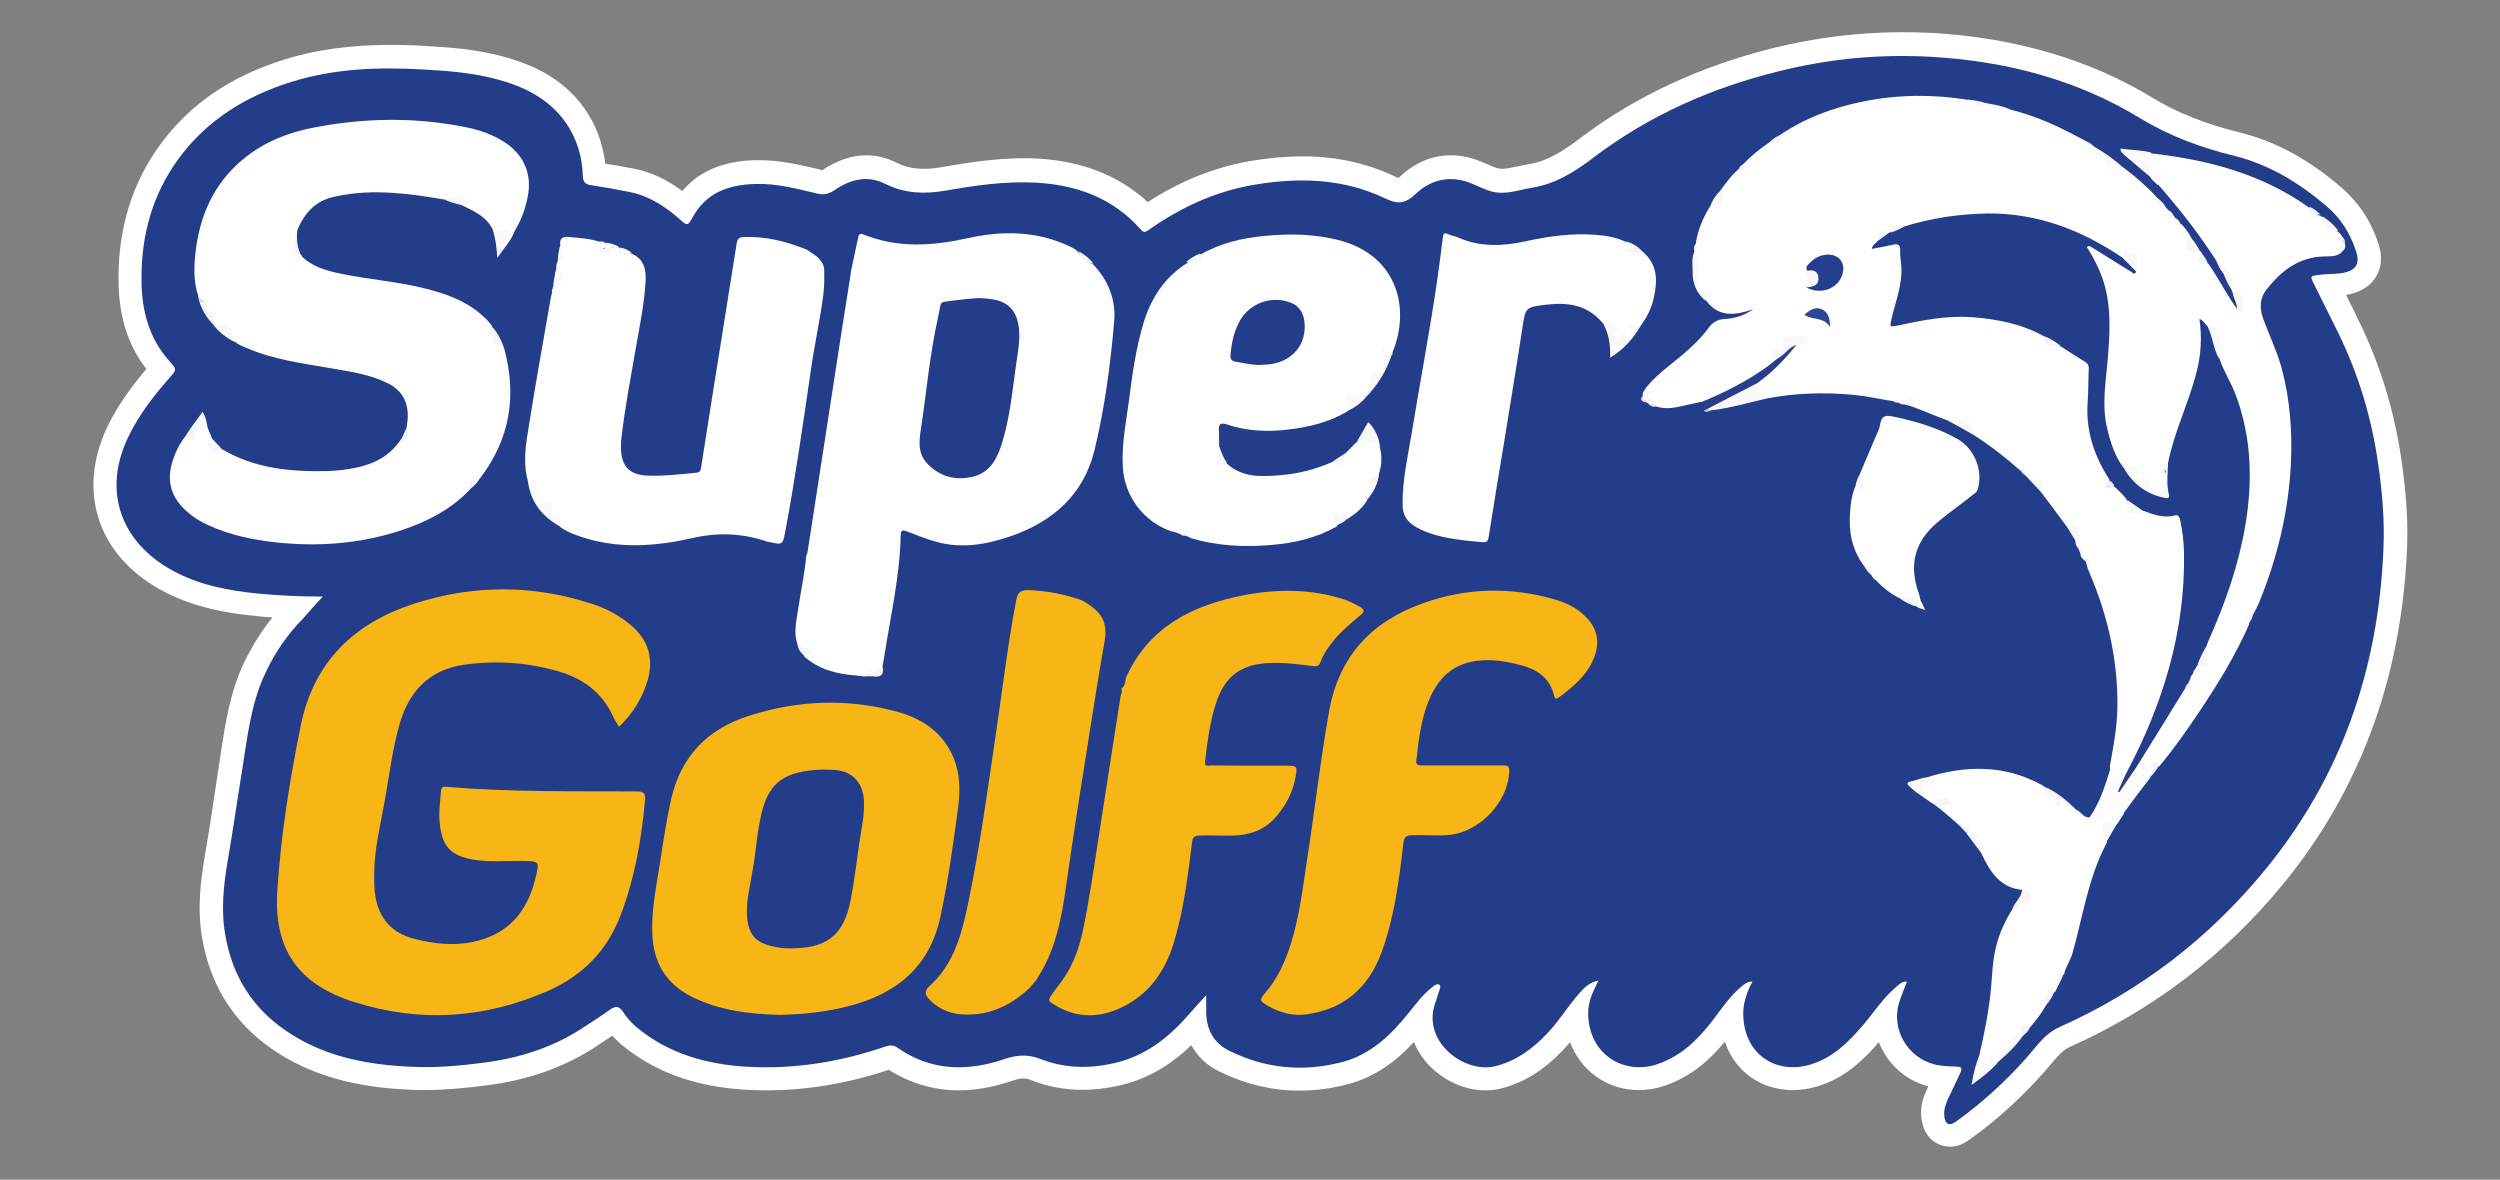 <?xml version="1.0" encoding="utf-8"?>
<!-- Generator: Adobe Illustrator 19.0.0, SVG Export Plug-In . SVG Version: 6.00 Build 0)  -->
<svg version="1.1" id="Layer_1" xmlns="http://www.w3.org/2000/svg" xmlns:xlink="http://www.w3.org/1999/xlink" x="0px" y="0px"
	 width="924px" height="436px" viewBox="0 0 924 436" enable-background="new 0 0 924 436" xml:space="preserve">
<rect x="0" y="0" width="924" height="436" fill="#808080" stroke="none"/>
<g>
	<path fill-rule="evenodd" clip-rule="evenodd" fill="#FFFFFF" d="M720.7,423.8c-4.8,0-9.9-3.4-10.6-11c-0.4-4.3,0.9-7.7,2.3-10.6
		c0.1-0.2,0.2-0.5,0.3-0.7c-7-1.8-13-6.4-16.6-12.8c-0.6-1.1-1.2-2.3-1.7-3.5c-5.5,6.4-12.4,13.2-22.6,16.3c-3,0.9-6.1,1.4-9.1,1.4
		c-12,0-21.5-7-25.2-17.9c-5.1,6.2-12.2,13-22.6,16.4c-3,1-6,1.5-9.1,1.5c-11.8,0-21.5-7.1-25.5-17.7c-0.8,0.9-1.6,1.8-2.4,2.7
		c-7.4,7.8-14.9,12.4-23.5,14.5c-1.7,0.4-3.5,0.6-5.4,0.6c-8.9,0-18.1-4.9-23.4-12.4c-1.3-1.8-2.3-3.6-3-5.5
		c-5.9,6.4-13.7,12.8-24.3,15.6c-6,1.6-12.1,2.4-18,2.4c-10.2,0-20.2-2.4-29.7-7.1c-4.6-2.2-8-5.6-10.3-9.7c-8.3,8-17,12.8-27,15
		c-4.5,1-8.9,1.5-13.2,1.5c-6.6,0-13-1.2-19-3.6c-1-0.4-2-0.6-2.9-0.6c-1.2,0-2.5,0.3-4.2,0.9c-6.8,2.3-13.5,3.5-19.7,3.5
		c-9.2,0-17.9-2.6-25.8-7.6c-15.2,5.1-30.5,7.6-45.3,7.6c-2.3,0-4.7-0.1-7-0.2c-19-1-34.2-6.5-46.5-16.7c-1.2-1-2.3-2.1-3.4-3.3
		c-1.1,0.7-2.2,1.5-3.3,2.2c-0.8,0.5-1.6,1-2.4,1.6c-11.8,7.8-25.2,12.6-41.1,14.6c-8.8,1.1-16,1.7-22.7,1.7c-1.5,0-3.1,0-4.5-0.1
		c-14.5-0.6-35.9-2.9-54.4-17c-12.4-9.5-20.2-22.4-23.1-38.6c-2-11-0.7-21.3,0.9-30.8c1.2-6.9,2.3-13.9,3.3-20.8
		c0.6-4,1.2-7.9,1.8-11.9c0.3-1.8,0.5-3.5,0.8-5.3c1.7-11.1,3.4-22.5,8.6-33.5c2.9-6,6.4-11.6,10.5-16.7c-2-0.1-4-0.3-6-0.5
		c-10.1-1-23.3-3-35.5-9.8c-23.2-12.9-30.8-36.5-19.5-60.2c4.1-8.5,9.6-15.7,14.4-21.3c-6.9-8.9-10.3-19.8-10.3-33.2
		c-0.1-19.1,5.2-35.9,15.6-50c10.9-14.8,25.9-25,45.7-31.2c11.6-3.6,24.4-5.4,39.1-5.4c4.1,0,8.3,0.1,13,0.4
		c9.1,0.5,18.7,1.2,28.4,3.8c9,2.4,21.9,7.1,30.5,19.4c4.2,6,6.7,12.8,7.6,20.3c3.3,0.5,6.8,1.1,10.4,1.8c6.3,1.2,12.3,4,18.1,8.3
		c6-7.2,14.8-11,26.6-11.4c0.6,0,1.2,0,1.8,0c7.8,0,14.9,1.7,21.8,3.3l1.5,0.4c5.4-3.6,10.8-5.5,16.2-5.5c3.8,0,7.6,0.9,11.2,2.7
		c3.1,1.6,6.5,2.3,10.3,2.3c1.9,0,4-0.2,6.2-0.6c10.1-1.7,20-3.3,30.4-3.3c1.7,0,3.4,0,5.1,0.1c16.6,0.9,30.3,6.3,40.9,16.1
		c12-7.8,24.6-12.8,37.4-15.1c7.1-1.2,13.5-1.8,19.8-1.8c12.6,0,23.8,2.5,34.3,7.5c0.5,0.2,0.8,0.4,1.1,0.5c0.2-0.1,0.4-0.3,0.6-0.5
		c5.4-5.1,11.9-7.9,18.8-7.9c3.8,0,7.6,0.8,11.3,2.4c0.6,0.2,1.1,0.5,1.7,0.7c1.7,0.7,3.1,1.4,4.4,1.7c0.5,0.1,1,0.2,1.5,0.2
		c1.5,0,3.4-0.4,5.3-0.8c1.4-0.3,2.9-0.6,4.5-0.9c6.6-1,12.4-4.5,19.5-9.9c20.1-15.2,44-26.3,70.8-33c15.8-3.9,31.9-5.9,47.9-5.9
		c3.8,0,7.6,0.1,11.4,0.3c30.5,1.8,57.8,9.8,81,23.9c9.2,5.6,19.8,9.8,32.4,12.9c13,3.2,25.3,9.8,37.6,20.4
		c6.2,5.4,10.8,12.2,13.5,20.5c1.6,4.8,1.3,8.9-0.9,12.5c-2.2,3.5-5.8,5.7-10.9,6.6c0,0,0,0-0.1,0c1.7,3.3,3.4,6.8,5,10.2
		c7.7,15.8,12.8,32.7,15.4,50.3c1.9,13.1,2.6,23.8,2.1,33.9c-2.1,47.4-17.5,88.9-45.8,123.4c-21.5,26.2-48,46.4-78.9,60.2
		c-2.5,1.1-4.4,3.4-6.8,6.2c-0.7,0.8-1.4,1.7-2.1,2.5c-8.3,9.4-17.6,18-27.8,25.3C725.6,423,723.2,423.8,720.7,423.8z"/>
	<path fill-rule="evenodd" clip-rule="evenodd" fill="#233D8A" d="M119.3,220.5c-8.5,0-16.2-0.4-23.8-1.1
		c-11.2-1.1-22.3-3.2-32.2-8.8c-18.2-10.1-25.7-28.7-15.9-49.1c3.9-8.1,9.3-15.1,15.2-21.8c2.7-3,2.8-3.1,0.2-6
		c-7.8-8.6-10.5-19.1-10.5-30.4c-0.1-16.4,4-31.5,13.9-44.9c10.5-14.2,24.8-22.9,41.4-28.1c16-5,32.4-5.6,49.1-4.6
		c9,0.5,17.9,1.2,26.6,3.5c10.2,2.7,19.4,7.1,25.8,16.1c4.1,5.9,6.1,12.6,6.3,19.6c0.1,2.7,1.2,3.3,3.4,3.6
		c4.6,0.7,9.1,1.5,13.6,2.4c7.3,1.4,13.4,5.3,18.9,10.2c2.6,2.3,2.9,2.5,4.6-0.6c5-9.3,13.3-12.2,23.1-12.5c8-0.3,15.6,1.8,23.3,3.6
		c2.3,0.5,4,0.1,6.1-1.3c5.8-4,12.2-5.7,18.9-2.3c7,3.5,14.3,3.8,21.8,2.5c11.1-1.9,22.3-3.6,33.6-3c15.1,0.8,28.6,5.6,38.9,17.3
		c1.1,1.2,1.6,1.1,2.8,0.3c11.7-8.3,24.4-14.2,38.5-16.7c16.7-2.9,33.3-2.6,49,4.9c4.5,2.2,7.3,2.2,11.3-1.6
		c5.8-5.5,13.1-7.1,20.9-3.8c2.4,1,4.8,2.2,7.3,2.9c5.1,1.3,9.9-0.6,14.7-1.4c9-1.4,16.2-6.1,23.3-11.5
		c20.3-15.3,43.1-25.4,67.8-31.5c18.6-4.7,37.6-6.5,56.7-5.4c27.4,1.6,53.5,8.3,77.1,22.7c10.9,6.6,22.5,10.9,34.8,13.9
		c12.9,3.2,24,10,34.1,18.6c5.2,4.4,8.8,10.1,10.9,16.7c1.6,4.7-0.2,7.2-5.1,8c-2.9,0.5-5.8,0.3-8.7,0.7c-3.2,0.4-3.2,0.5-1.8,3.3
		c3,6.1,6.1,12.2,9.1,18.3c7.4,15.2,12.2,31.1,14.6,47.8c1.6,10.7,2.5,21.5,2,32.3c-1.9,44.2-15.6,84-43.9,118.4
		c-20.7,25.2-46,44.6-75.8,57.9c-5.4,2.4-8.3,6.9-11.8,10.9c-7.9,9-16.7,17-26.4,24c-2.6,1.9-4.2,1-4.4-2.3
		c-0.2-2.3,0.6-4.3,1.5-6.3c1.5-3.1,2.9-6.2,4.4-9.3c0.7-1.5,0.8-2.3-1.4-2.4c-2.7-0.1-5.4-0.1-8.1-0.8c-10-2.5-16.1-13-13.1-22.8
		c0.8-2.6,1.9-5.1,2.9-7.8c-1.8-0.2-2.8,1-3.9,1.9c-4.9,4.1-8.4,9.6-12.5,14.4c-5.3,6.2-11,11.8-19.1,14.3
		c-12.3,3.8-24.4-3.1-25-17.9c-0.2-4.3,1.2-8.6,3.4-12.7c-2-0.1-3.2,1.1-4.4,2.1c-4.2,3.6-7.2,8.2-10.5,12.5
		c-5.5,7.1-11.7,13.1-20.5,16c-11.6,3.8-24.5-3-25.3-17.8c-0.2-3.6,0.8-7.2,2.5-10.5c0.4-0.8,0.7-1.6,1.3-2.7
		c-3.2,0.6-5.1,2.5-6.9,4.5c-4.3,4.8-7.6,10.4-12.1,15.1c-5.4,5.7-11.5,10.2-19.3,12.1c-11.2,2.7-27-9-22.1-23.2
		c0.6-1.6,1-3.3,1.6-4.9c0.2-0.7,0.6-1.5,0-2c-0.8-0.6-1.6,0.1-2.2,0.5c-3.6,2.7-6.3,6.3-9.1,9.8c-6.6,8.2-14,15.4-24.5,18.2
		c-14.4,3.8-28.4,2.5-41.8-4.1c-5.9-2.9-8.5-7.9-8.6-14.4c0-1.8,0-3.6,0-6.2c-2.7,3-4.9,5.4-7,7.8c-7.4,8.4-16,14.9-27.3,17.4
		c-9.3,2.1-18.4,1.8-27.2-1.7c-4.4-1.7-8.5-1.4-13,0.1c-13.7,4.7-27.1,4.5-39.5-4.1c-1.4-1-2.6-1.1-4.3-0.6
		c-16.5,5.7-33.4,8.5-50.8,7.6c-15.2-0.8-29.5-4.7-41.5-14.7c-2-1.7-3.6-3.6-5-5.7c-1.2-1.8-2.5-2.3-4.5-0.9
		c-3.2,2.3-6.5,4.4-9.7,6.5c-11.4,7.6-24,11.6-37.5,13.3c-8.6,1.1-17.2,1.9-25.8,1.5c-17.9-0.7-35-4.1-49.6-15.2
		c-11-8.4-17.4-19.6-19.8-33.3c-1.7-9.4-0.7-18.6,0.9-27.9c1.9-10.9,3.4-21.8,5.2-32.7c2-12.4,3.2-24.9,8.7-36.5
		c3.5-7.5,8.1-14.2,13.9-20.1C114.1,226.2,116.4,223.6,119.3,220.5z"/>
	<path fill-rule="evenodd" clip-rule="evenodd" fill="#FEFEFE" d="M764,194.8c-3.1-4.2-6.2-8.4-9.4-12.6c-0.5-0.7-0.5-1.5-0.6-2.3
		c-0.1-0.9-0.2-1.4-1.4-1.4c-1.8-0.1-2.3-2.4-4.1-2.8l0,0c-0.2-0.3-0.3-0.7-0.5-1c-0.3-0.4-0.2-1.6-1.2-0.7
		c-5.5-4.9-11.2-9.3-17.4-13.3c-0.4-1-1-2-1.5-2.7c-1-1.4-2.9-2.1-4.7-2.3c-1.1-0.1-2.2,0.2-3.2-0.2c-4.3-1.7-8.6-3.4-12.9-5.1
		c-0.6-0.5-0.5-1.3-0.8-1.9c-0.2-0.6-1-0.6-1.3-0.5c-0.6,0.2,0.4,0.5,0.1,1c-0.2,0.5-0.5,0.7-1,0.5c-0.7-0.2-1.5,0.2-2-0.5
		c-0.5-1.1-1.6-0.1-2.2-0.7c-4.7-0.7-9.4-1.8-14.2-2.3c-11.2-1.1-22.3-0.8-33.3,1.4c-0.2-0.2-0.2-0.6-0.6-0.8
		c-2.7-0.9-3.1-1.5-3.1-4.9c0.1-0.6,0.5-1,0.9-1.3c5.5-3.5,9.5-8.6,13.8-13.3c0.2-0.2,0.4-0.3,0.7-0.4c0.8-0.4,2.4,0.1,2.2-1
		c-0.2-1.3-1.7-0.7-2.7-0.7c-0.5,0-1.1,0.2-1.6,0.1c-1.8-0.2-2.4,0.7-2.2,2.4c0.2,1.5,0.2,2.8-2.1,2.1c-1.5-0.5-2.2,0.4-1.9,1.9
		c0.1,0.7,0.4,1.4,0.2,2.1c-0.3,0.7-0.8,1.2-1.4,1.6c-7.4,5.4-15.3,9.8-23.8,13.1c-0.8,0.3-1.6,0.5-2.4,0.3
		c-2.9,0.6-5.8,1.3-8.7,1.9c-2.6,0.5-5.2,0.5-7.7-0.3c-0.8-0.7-1.8-0.6-2.7-1c-0.4-0.2-0.7-0.4-1.1-0.6c-0.5-0.7-1.1-1.3-1.1-2.1
		c-0.1-1.5,0.8-2.5,1.6-3.6c3.8-4.6,8.7-8,13.2-11.8c3.5-3,6.8-6.1,9.5-9.8c1.5-2.1,3.4-3.3,6.1-3.4c3.7-0.2,7.2-1.3,10.5-3.6
		c-6.5,2.2-12.7,3.2-17.4-3.2c-0.9-1.9-0.9-1.9,1-3.1c-1.5-0.2-3.1,0-3.9-1.7c-0.6-1.4-1.2-2.5-0.8-4.3c0.6-2.8,0.7-5.7-0.8-8.4
		c-0.1-0.2,0-0.4,0.1-0.5c0.9-0.8-0.1-2,0.5-2.8c0.8-5.3,2.8-10.1,5.7-14.6c0.4-0.2,0.9-0.3,1.3-0.4c3.1-0.7,3.2-1.2,1.6-4.1
		c2.2-3.1,4.4-6.2,7.3-8.7c1-0.1,1.6-0.6,1.6-1.7c2.9-3.1,6.2-5.8,9.8-8.2c2.1,0.2,3.2-0.9,3.9-2.7c9.4-6.4,19.8-10.2,30.8-12.4
		c12.8-2.6,25.8-2.7,38.7-0.6c1.4,0.9,3.3,0.5,4.6,1.8c0.9,0.9,1.6-1.1,2.6-0.4l0,0c2.7,1.7,5.8,1.9,8.8,2.3c8.8,2.2,17,5.9,25,10.2
		c1.3,0.7,2.5,1.3,3.8,2c1.1-0.1,1.7,0.5,2.2,1.3c0.4,0.6,0.3,1.4,0.6,2.1c0.3,0.6,0.2,1.8,1.5,1.2c0.6-0.3,1.1,0.4,1.4,1
		c2.4,3.9,2.8,4.1,6.9,3.3c5,3.1,9.4,6.9,12.9,11.7c-0.6,2.6,1.5,2.6,3,3.2c0.6,0.3,1,0.8,1.3,1.4c0.2,1-0.5,1.4-1.2,1.8
		c0.9,0.4,1.6-0.8,2.6-0.4c0.5,0.3,0.7,0.7,0.8,1.2c-0.2,1.6,0.6,2.2,2.1,2.1c1.6,1.3,3.1,2.7,3.5,4.9c-0.1,0.3-0.2,0.7-0.4,1
		c-1.2,3.4-1.1,3.7,2.5,3.8c0.5,0,1.1,0.2,1.5,0.4c0.3,0.2,0.6,0.5,0.7,0.9c0.1,0.3,0.1,0.5,0,0.8c-0.8,2.5-0.8,2.5,2,2.8
		c1.2,0.4,1.6,1.5,2.1,2.4c3,4.8,5.7,9.7,9,14.3c0.3,0.2,0.8,0.6,0.9,0.3c0.4-1.5,0.4-2.9-0.3-4.4c-0.8-1.6-1.9-0.4-2.7-0.7
		c-0.6-0.6-0.7-1.3-0.9-2.1c-0.1-0.8-0.1-1.6,0.1-2.4c0.6-2-0.4-2.7-2.2-2.7c-0.2-0.2-0.3-0.4-0.4-0.6c0.5-2.5-1.9-3-3-4.3
		c-2.2-2.3-3.6-5.2-5.4-7.8c-4.3-5.8-8.6-11.7-13.5-17c-0.9-1-1.8-2-2.3-3.3c0.1-3.1,0.1-3.1-2.8-3.3c-0.2-0.2-0.3-0.4-0.4-0.7
		c-0.3-2.2-0.6-4.5-0.2-6.7c0.1-0.6-0.2-1.8,1.1-1.6c21,2.4,41,7.6,58.5,20.2c-0.2,2.1,2.5,1.1,2.8,2.7c-0.3,0.4-0.4,1-0.6,1
		c0.1,0,0.3-0.6,0.6-1c0.4-0.1,0.7,0,1,0.1c0.3,0.2,0.6,0.4,1,0.7c1.1,2.6,3,4.4,5.7,5.3c0.7,0.6,1.4,1.3,1.6,2.2
		c-1.4,1.4,1.1,1.3,0.9,2.2c0,0.2,0,0.4,0,0.5c-1.4,0.5-0.5,2.2-1.5,2.9c-2,1.5-4.3,1.2-6.5,1.3c-9.2,0.3-15.6,5.4-21,12.2
		c-2.6,3.3-2.6,7-1.2,10.9c2.2,6,5,11.7,6.7,17.8c3.2,11.8,4.1,23.7,3.5,35.9c-0.9,17.7-5,34.6-11.7,51c-0.6,1.5-1.4,2.9-2.1,4.3
		c-1.2,1-1.8,2.3-1.6,3.8c-5,11.4-11.5,22-18.4,32.3c-4.7,7-9.5,13.9-14.9,20.3c-0.8-0.2-2-1.2-1.7,0.9c0.2,1.5-0.8,2.2-1.9,2.8
		c-0.6,0.3-1.2,0.1-1.7-0.2c-0.2-0.1-0.4-0.3-0.5-0.4c-1.3-0.6-3.2-0.7-2.8-3c2-4.5,5.1-8.4,7.7-12.5c3.4-5.5,6.8-10.9,10.3-16.4
		c0.6-0.3,1.2-0.9,2-0.9c0.2,0.2,0.7,0.2,0.5,0.7c0.3-0.5-0.3-0.4-0.4-0.6c-0.3-0.2-0.7-0.3-0.8-0.7c0-1.5,0.5-2.7,1.5-3.7
		c0.6-0.5,1.2-1,1.1-1.9c0-0.7,0.3-1.2,0.9-1.5c1-0.5,1.9,0.6,3,0c-0.9-2.3,0.4-4.6-0.2-7c2.5-6.8,5.5-13.3,7.9-20.1
		c5.7-16.4,8.8-33.1,7.6-50.5c-0.6-9.6-3.3-18.8-7.5-27.5c-1.1-2.4-2.7-4.6-3.2-7.2c0.1-1.8-0.1-3.7,0.3-5.5c0.3-1.3,0.6-3.1-2-3.5
		c-1.2-0.2-0.7-1.6-0.1-2.5c0.1-0.1,0.1-0.1,0.2-0.1c0.4-0.2,0.6,0.1,0.9,0.2c-0.3-0.4-0.7-0.5-1.1-0.1c-1,0.1-1.9-0.3-2.8-0.8
		c-0.4-0.2-0.7-0.6-1.1-0.9c-0.5,0.5-0.2,1.2-0.2,1.8c0.5,8.3-1,16.3-3.8,24c-3,8.5-6.1,16.9-8.3,25.6c-0.5,0.6-0.7,1.4-1.3,2.1
		c-0.2,0.2-0.8-0.4-0.5,0.1c1.3,1.9,0.9,4,0.7,6.1c-0.1,1.2-0.7,2.4-2.2,2.2c-1.7-0.2-4,0.6-4.6-1.8c-0.5-1.8-1.4-2.5-3.2-2.5
		c-0.9,0-1.9-0.4-1.6-1.7c0.5-2.7-0.9-2.7-2.9-2.1c-0.4,0.2-0.9,0.2-1.3,0c-2.1-1.5-3.1-3.8-4-6.1c-3.9-9.2-4.5-18.8-3.3-28.7
		c0.9-8.2,2-16.4,1.1-24.7c-0.8-7.2-3.1-13.8-6.6-20.1c-0.6-1-1.8-2.2-0.9-3.2c1-1.1,2.4,0.1,3.4,0.7c3.6,2,6.9,4.4,10.4,6.5
		c1.1,0.7,2.2,1.7,3.7,1.5c1.5-1.4-0.6-3,0.3-4.6c0.2-0.4-0.9-0.6-1.5-0.7c-1.2-0.2-2.6,0-2-1.6c0,0.9,0.4,2.2-1.3,2.7
		c-1.2-0.1-2-0.9-2.9-1.5c-11.1-6.9-22.9-12-35.9-13.7c-12.5-1.6-24.8-0.4-37,2.9c-1.3,0.4-2.6,0.8-4,1c-2.6-1.2-4.4,0.1-5.9,2
		c-0.6,0.5-1.1,1.1-2,0.8c-0.4-0.9-0.9-1.4-1.5-0.2c-0.5,1-0.5,2.1-1.2,3c-0.1,0.4-0.1,0.7,0.4,0.7c0.8,0,1.6-0.3,2.4-0.4
		c5.7-1.1,6.3-0.6,6.6,5.2c0.3,5.6-0.3,11.1-1.9,16.5c-0.6,1.8-1,3.7-1.5,5.5c-0.5,1.9,0.1,2.2,1.9,1.9c5.3-1,10.5-2.1,15.9-2.6
		c11.8-1.2,23.2,0.4,34.2,4.9c1.3,0.5,2.5,1.1,3.5,2c0.3,0.3,0.5,0.7,0.5,1.2c0.3,1.6,0.7,2.9,2.9,2.4c1.1-0.2,2.3,0.5,3.4,0.6
		c3.3,1.4,6,3.8,9,5.7c2.1,1.3,1.5,3.7,1.3,5.7c-0.6,6.2-0.6,12.3,0,18.5c0.6,5.9,2.9,11.2,5.8,16.3c0.6,1,1.3,2,1.5,3.2
		c-0.1,0.8,0.5,1.9-0.5,2.5c-0.3-0.2-0.7-0.3-0.9-0.7c0,0.4,0.4,0.4,0.6,0.6c0.8,0.6,1.5-0.6,2.3-0.2c2,1.6,4.1,3.1,5.1,5.6
		c0.1,0.6-0.2,1.3,0.5,1.7c1.7,0.9,1,1.7,0,2.4c1.7,0.3,3.4-0.2,5.2-0.7c3.7,0.8,7.3,2.2,11.3,1.5c1.6-0.3,2.4,1,2.7,2.5
		c0.9,3.8,1.3,7.7,1.4,11.6c0.7,24.4-5.5,47.2-15.1,69.4c-1.6,3.7-3.5,7.2-5.2,10.8c-0.4,0.9-0.9,1.8-1.8,2.4
		c-4.1,0.9-5.2,0.2-5.5-3.7c1.3-7.2,2.7-14.4,2.8-21.8c0.2-17-3.4-33.3-10-48.9c-0.3-0.8-0.7-1.7-1-2.5c-0.4-1.2-0.4-2.6-1.7-3.3
		c-0.6-0.6-1-1.3-1-2.2c-0.4-0.7-0.5-1.6-1.1-2.2c-0.2-0.4-0.4-0.7-0.6-1.1c0-0.6-0.2-1.2-0.2-1.8
		C767.4,195.4,767.4,195.4,764,194.8z"/>
	<path fill-rule="evenodd" clip-rule="evenodd" fill="#F8B516" d="M228.8,268.6c-0.9-1.5-1.8-2.8-2.4-4.2
		c-4.1-8.7-11.1-13.7-20.1-16.3c-11.5-3.3-23.1-4.1-34.9-2.4c-12.9,1.9-20.3,9.9-23.8,22.2c-2.6,9.2-3.7,18.7-5.4,28.1
		c-1.6,9-3.9,18-3.9,27.2c0,2.8,0,5.6,0.5,8.4c1.5,8.1,6.1,13.2,14,15.3c7.3,1.9,14.7,2.8,22.1,1.2c12.9-2.7,20-11.1,23-23.5
		c1.6-6.4,1.5-6.3-5-6.4c-5.8-0.1-11.7,0.5-17.5-0.4c-8.8-1.4-12.1-4.9-12.9-13.8c-0.4-3.9,0.2-7.8,0.5-11.7
		c0.1-1.2,0.6-1.7,1.9-1.5c23.5,2,47,1.6,70.5,1.7c2.6,0,3.2,0.8,3,3.2c-1.3,14.6-3.8,28.8-9,42.5c-5,13.2-14.1,22.4-26.8,28
		c-23.4,10.3-47.5,11.9-71.9,4.1c-20.6-6.6-29.6-19.6-28.2-41.1c1.3-20.6,4.6-41,8.7-61.2c4.8-23.4,19.7-37.7,41.9-44.9
		c21.8-7,43.8-7.1,65.7,0.1c5,1.6,9.6,4,13.7,7.3c7.3,5.8,9.5,13.3,6.5,22.1C237,258.7,233.7,263.9,228.8,268.6z"/>
	<path fill-rule="evenodd" clip-rule="evenodd" fill="#FEFEFE" d="M186.3,128.6c4.8,17.5,2.3,33.6-8.9,48.2
		c-1.6,0.8-3.7,1.2-3.4,3.8c-7,7.5-15.8,12.1-25.4,15.3c-15.3,5.1-31,6.3-47.1,4.5c-8.3-0.9-16.5-2.7-24.1-6.1
		c-3.2-1.4-6.1-3.2-8.7-5.6c-5.2-4.7-7.1-10.5-5.2-17.3c1-3.6,2.6-7,4.9-10c1.6,0.6,2.7,0.5,3.4-1.5c0.8-2.4,3.3-3.2,4.9-1.9
		c0.5,1.3,1.1,2.6,1.6,3.8c0,0.2-0.1,0.3-0.1,0.5c-0.6,3.8,0.1,4.5,4,3.8c12,7.1,25.3,8.3,38.9,8c3.4-0.1,6.9-0.5,10.3-1.2
		c7-1.4,12.8-4.5,16.8-10.5c2.6-0.6,2.1-2.7,2.1-4.5c0.2-1.6,0.5-3.3,0.4-4.9c-0.2-5.3-2.7-9.1-7.5-11.4c-6.4-3.2-13.5-4.2-20.4-5.4
		c-10.8-1.9-21.7-3.2-31.9-7.7c-1.4-0.6-2.9-1.1-4-2.2c-1-0.7-1.6-1.8-1.8-2.9c-0.4-2.2-1.7-2.8-3.6-2.8c-1,0-1.9-0.3-2.8-0.8l0,0
		c0-2.8-2.5-4.5-2.8-7.3c-0.1-0.8-2.3-1.5-2.6-3.1c-1.8-5.1-1.6-10.4-1.1-15.6c1.5-13.9,6.7-25.9,17.7-35
		c7.5-6.2,16.4-9.8,25.8-11.6c18.9-3.7,37.9-4,56.9-0.1c4.9,1,9.6,2.7,13.8,5.4c7.3,4.7,10.4,12,8.6,20.5c-0.9,4.4-2.4,8.5-4.8,12.4
		c-0.9,1.3-1.9,0.6-3.1,0.5c-1.8-0.2-3.5,0.1-5-1.1c-2.5-5.1-7.5-7-12.1-9.3c-0.1-1.9,2.4,0.2,2.3-1.5c0-0.2-0.2-0.4-0.3-0.3
		c-0.1,0.2,0.3,0.4,0.1,0.6c-0.8,0.7-2.1,0.7-2.5,0.3c-1.6-1.5-3.4-0.6-5.1-0.8c-6.4-1.1-12.7-2.1-19.2-2.5
		c-7.3-0.5-14.5-0.2-21.7,1.4c-7.1,1.5-11.2,6.2-13.8,12.6c-0.4,2.8-0.8,5.5,0.1,8.4c0.4,1.2,1.6-0.2,1.5,0.9
		c3.9,4,9.1,5.4,14.3,6.5c10.4,2.2,21,2.9,31.3,5.5c7.6,1.9,14.8,4.4,20.8,9.6c1.6,1.4,3.1,2.8,4.2,4.6
		C181.6,124.5,183.4,126.9,186.3,128.6z"/>
	<path fill-rule="evenodd" clip-rule="evenodd" fill="#FEFEFE" d="M294.7,238c-1.4-4.1-0.4-8.2,0.2-12.3c1-6.8,2.5-13.5,3.1-20.4
		c3.3-29.4,8.5-58.6,13-87.8c0.9-5.6,1.1-11.4,3.4-16.7c0.9-4.2,1.8-8.5,2.7-12.7c0.2-1.2,0.6-2.1,2.1-1.4
		c12.7,5.1,25.6,4.2,38.6,1.3c12.3-2.7,24.5-2.7,36.3,2.5c1.6,0.7,3.2,1.4,4.4,2.6c1.3,2.1,3,3.7,5.4,4.5c5.8,6,8.6,13.3,7.9,21.3
		c-1.4,16-3.5,32-7.3,47.6c-4,16.3-15.3,26.2-30.7,31.6c-8.9,3.1-18.1,4.8-27.6,2.2c-3.7-1-7.4-2.5-11-3.9c-1.6-0.6-2.3-0.5-2.3,1.4
		c-0.3,14.8-3.6,29.2-5.9,43.7c-0.3,1.8-0.6,3.6-0.9,5.4c-2.6,2.8-5.7,3.4-9.3,2.8c-7.2-0.5-14-2.1-19.6-7.1c-0.4-1.1,1.1-0.9,1.3-2
		C297.4,239.7,295.6,239.6,294.7,238z"/>
	<path fill-rule="evenodd" clip-rule="evenodd" fill="#F8B516" d="M288.2,375.1c-11-0.3-22.4-1.5-32.9-6.9
		c-9.3-4.8-13.8-12.6-14.2-22.9c-0.4-9.3,1.6-18.3,3-27.4c1.1-7.5,2.3-14.9,3.9-22.3c3.6-16,13.4-26.1,28.7-31
		c18.3-5.9,36.8-6.6,55.4-1.4c9.1,2.6,16.5,7.7,20.3,16.8c2.4,5.7,2.5,11.8,1.8,17.8c-1.8,13.7-3.7,27.4-6.6,40.9
		c-3.9,18.6-16.3,28.7-34.1,33.2C305.4,374,297.1,374.9,288.2,375.1z"/>
	<path fill-rule="evenodd" clip-rule="evenodd" fill="#FEFEFE" d="M506.4,145.1c-0.3,0.4-0.7,0.7-1,1.1c-1.9,0.8-3.7,1.7-6,0.9
		c-1.3-0.4-1.6,0.2-1,1.6c0.5,1.1,0.3,2.1-0.2,3.2c-6.9,4.2-14.5,6-22.4,6.9c-7.7,0.9-15.2,0.5-22.6-2c-1.9-0.6-2.9-0.1-2.7,2.1
		c0.1,2.1,0.1,4.2,0.1,6.3c0.5,1.3-0.3,2.4-0.3,3.7c0.2,3,0.1,3.1,3,2.3c5.9,5.5,13.1,5,20.2,4.4c6.5-0.5,12.8-2.2,18.8-4.8
		c0.3,0,0.6-0.2,0.8-0.1c2.1,1.2,3,0.4,3.2-1.8c0-0.4,0.4-0.8,0.7-1.1c1.5-1.5,3-3,4.5-4.5c2.3-0.4,4.6-0.4,6.9,0.3
		c1.1,0.4,1.4,1,1.6,1.8c0.9,3.3,0.7,6.6-0.4,9.9c-0.8,0.6-0.7,2-2.3,2c-0.9,0-0.6,1.1-0.4,1.8c0.6,1.8-0.1,3.4-1.5,4.3
		c-1.3,0.7,0.4,1.1-0.1,1.5c-1.8,3-4.4,5.1-7.3,6.9c-1.5-0.3-3.2,1.8-4.5-0.4c-0.2,1.2,0.9,1.9,0.7,3.1c-7.5,4.3-15.7,6.2-24.1,6.9
		c-10.1,0.9-20.2,0.4-30-2.5c-0.9-0.5-1.6-1.2-2.7-0.9c-0.2,0-0.4-0.1-0.5-0.1c-1.1-0.9-2.5-1.3-3.9-1.5c-10.3-3.5-17.4-13-18-23.7
		c-0.5-8.5,1.2-16.7,2.3-24.9c1.2-9.6,2.6-19.3,5.4-28.6c2.8-9.1,7.7-16.6,15.8-21.8c1.1-0.4,2.3,0,3.5-0.6c1.4-0.6,1.6-1.4,1.5-2.6
		c7.4-4.3,15.5-6.2,23.8-7c9.6-0.9,19.2-0.8,28.7,1.9c20.3,5.8,25.3,24.7,18.8,40.8c-0.2,0.4-0.1,0.9-0.2,1.3
		c-1.6-0.1-2.2,0.9-2.2,2.4c-0.1,2.5-0.5,4.8-3.6,5.4c-0.7,0.1-1.3,0.9-1.1,1.6C507.8,142,506.8,143.4,506.4,145.1z"/>
	<path fill-rule="evenodd" clip-rule="evenodd" fill="#FEFEFE" d="M195.1,177.8c-1.5-5.4-1.1-10.9-0.3-16.2
		c2.7-17.3,5.8-34.5,8.8-51.7c0.1-0.5,0.3-1.1,0.4-1.6c0.3-0.5,0.5-1.1,0.3-1.7c-0.1-0.2,0-0.4,0.1-0.5c1.2-0.7,1.4-1.2,1.4-2.9
		c0-0.5,0-0.9,0.5-1.1c0.7-0.2,1.1,0.1,1.4,0.6c1-2.2-3.8,0.1-2.2-2.7c-0.1-0.2-0.1-0.3,0.1-0.4c0.9-0.8,0.2-1.9,0.5-2.8
		c0-0.3,0.1-0.7,0.1-1c1.9-1.4,0.2-3.5,0.9-5.1c-0.4-2.7,0.9-3.4,3.4-3.1c3.7,0.4,7.3,0.5,10.9,1.7c0.6,0.7,1.5,0.3,2.2,0.5l0,0
		c0.8,0.7,2.5,0,2.7,1.7c-0.7,0.7-1.4,1.3-2.5,0.8c-0.3-0.2-0.4-0.5-0.2-0.9c-0.3,0-0.5,0.3-0.8,0.3c0.2,0.2,0.6,0.1,0.8,0.4
		c0,0.4,0,0.9-0.7,0.6c0.2,0.5,0.6,0.2,0.8,0.2c1-0.1,1.9-0.3,2.4-1.2c0.7-0.7,1.6,0.2,2.4-0.3c0.2,0,0.4,0.1,0.5,0.2
		c0.9,0.6,0.8,1-0.6,1.5c2.1-1,3.4,1.1,5,0.6c4.8,2.1,5.5,6.1,5.2,10.6c-0.5,7.8-2,15.5-3.4,23.2c-2,11.7-4.3,23.4-5.6,35.2
		c-0.1,1.1-0.1,2.2-0.1,3.3c0.3,6.6,3.3,9.5,9.9,9.8c6,0.2,12-0.5,18-1.1c1.1-0.1,1.5-0.5,1.7-1.7c2.7-17.2,5.4-34.4,8.2-51.7
		c1.7-10.5,3.3-21,5-31.5c0.3-1.6,1-2.2,2.7-2.2c8-0.3,15.5,1.6,22.8,4.5c4.9,1.3,7.3,4.6,7.5,9.7c0.2,6.5-1,12.9-2.1,19.2
		c-3.3,17.7-5.3,35.5-8.3,53.2c-1.2,7.3-2.3,14.6-3.8,21.8c-0.1,0.5-0.2,1.1-0.3,1.6c-1.1,4.7-2.1,5.1-6.6,2.8
		c-9.3-3.3-18.6-3.8-28.4-1.5c-13.3,3-26.8,4-40.1-0.2c-3-1-6-2-8.6-3.9c0.1-1.2-1.3-2.1-0.8-3.5c0.2-0.6-0.8-0.6-1.2-0.6
		c-1.6-0.1-2.2-0.9-2-2.5c0.2-1-0.2-1.6-1.3-1.9c-3.3-0.8-3.4-1-3.7-4.8c0.3-0.4,0.9-0.6,0.5-1.2c-0.1-0.1,0-0.1,0.1,0.2
		c0.1,0.3-0.1,0.7-0.4,0.9c-1.7-0.5-0.7-1.8-0.8-2.8C196.3,180.2,195.9,178.3,195.1,177.8z"/>
	<path fill-rule="evenodd" clip-rule="evenodd" fill="#F8B516" d="M540.8,282.9c5,0,10,0,15,0c1.5,0,2,0.4,2,2
		c-0.2,11.4-11,22.8-22.4,23.7c-4.6,0.4-9.1-0.1-13.7,0.1c-2,0.1-2.7,0.7-3,2.8c-1.6,13.8-3.3,27.6-8.2,40.8
		c-4.8,12.8-13.8,20.7-27.6,22.6c-5.1,0.7-9.9-0.6-14.4-3.2c-2.9-1.7-3.1-2.2-0.9-4.7c4.7-5.4,7.5-11.8,9.6-18.5
		c3.2-10.3,4.4-21,6-31.5c2.8-18,4.8-36,8-53.9c3.6-20.5,15.6-33.3,34.6-40.1c16.2-5.8,32.6-6.2,49-1.4c4.1,1.2,8,3.1,11.1,6.2
		c4.5,4.3,5.5,9.5,3.3,15.2c-2.5,6.5-7.7,10.8-13.1,14.8c-0.7,0.5-1.4,0.7-1.6-0.4c-2.2-9.3-9.7-11.2-17.5-12.7
		c-4.2-0.8-8.5-1-12.8-0.2c-6.3,1.3-10.9,4.7-14.1,10.3c-3.7,6.4-5,13.6-6,20.8c-0.2,1.7-0.3,3.4-0.6,5.1c-0.3,1.7,0.3,2.2,2,2.2
		C530.8,282.9,535.8,282.9,540.8,282.9z"/>
	<path fill-rule="evenodd" clip-rule="evenodd" fill="#F8B516" d="M414.4,256.6c0.4-0.7,0.2-1.4,0.1-2.2c0.7-1.2,0.9-2.6,1.6-3.8
		c8.4-18.9,24.6-26.9,43.6-30.6c12.5-2.4,25-2.4,37.2,1.6c2.1,0.7,4,1.7,5.9,2.8c1.6,0.9,1.5,1.7,0.2,2.8c-3.5,3-7,5.8-9.9,9.3
		c-2,2.5-3.9,5-5,8.1c-0.5,1.3-1.1,1.8-2.6,1.6c-5.1-0.6-10.1-1.3-15.2-1.2c-11.5,0.2-17.7,4.7-21.1,15.6c-2.1,6.8-3,13.8-3.8,20.9
		c-0.2,2.1,1.3,1.4,2.2,1.4c9.1,0.1,18.2,0.1,27.3,0.1c4.8,0,4.7,0,3.8,4.9c-1,5.2-3.5,9.7-6.9,13.8c-3.6,4.3-8.3,6.5-14,7
		c-4.8,0.4-9.6-0.1-14.5,0.1c-1.6,0.1-2.5,0.4-2.7,2.4c-1.6,12.7-3.1,25.4-6.9,37.7c-3.5,11.1-10,19.8-21.1,24.3
		c-7.9,3.2-15.6,2.7-23-1.9c-0.7-0.5-1.7-0.8-1.8-1.8c0.3-1.2,0.6-2.5,1.5-3.5c7.4-8.6,10.1-19.2,11.9-30.1
		c4.3-25.2,7.9-50.5,12-75.8C413.3,258.8,413.5,257.6,414.4,256.6z"/>
	<path fill-rule="evenodd" clip-rule="evenodd" fill="#F8B516" d="M380.5,365.2c-5.8,5.4-12.5,9.1-20.5,9.7
		c-6.3,0.5-12.1-0.8-16.7-5.7c-1.4-1.5-1.6-2.9-0.1-4.4c0.1-0.1,0.1-0.2,0.2-0.2c9.4-8.4,12.2-19.9,14.6-31.6
		c4.2-20.3,7-40.8,10-61.3c2.5-16.6,4.4-33.3,7.6-49.9c0.5-2.7,1.5-3.7,4.4-3.7c7,0.2,13.7,1.6,20.2,3.9c4.6,0.6,8.6,5.3,9,10.6
		c0.2,2.8-0.3,5.6-0.7,8.4c-4.8,28.6-9.4,57.3-13.5,86c-1.3,9-3,18-6.4,26.5c-1.2,2.9-2.6,5.6-4.4,8.1c-0.2,0.4-0.5,0.7-0.8,1
		C382.3,363.5,382,365.1,380.5,365.2z"/>
	<path fill-rule="evenodd" clip-rule="evenodd" fill="#FEFEFE" d="M607.1,93c5.6,4.7,5.6,10.8,4.1,17.2c-0.8,3.7-2.5,7.1-4.8,10.2
		c-0.9,0.9-2,1.2-3.3,0.7c0.6,3.4,0.5,3.6-2.7,3.9c-0.7,0.1-1.3,0.2-1.8,0.6c-1.7,1.5-2.5-0.4-3.4-1.1c-1.1-0.9,0.3-1.2,0.8-1.7
		c0.9-0.9,0.7-2-0.4-1.9c-1.7,0.1-2.5-1.1-3.6-1.9c-5.5-6.4-12.8-7.3-20.4-6.4c-8,0.9-7.8,1.1-9,9.1c-2.1,14-4.5,28-6.7,41.9
		c-1.9,11.6-3.9,23.3-5.7,34.9c-0.2,1.5-0.7,2-2.2,1.9c-6.7-0.6-13.4-1.2-19.8-3.4c-2-0.7-3.9-1.6-5.6-2.7c-2.8-1.8-4.2-4.3-4.2-7.7
		c-0.1-9.3,2-18.2,3.5-27.3c3-18.4,6.5-36.6,9.2-55.1c0.8-5.5,1.5-11,2.2-16.5c0.2-1.3,0.4-1.8,1.8-1.2c1.2,0.6,2.6,0.7,3.9,1.3
		c8.1,3.6,16.4,3.2,24.8,1.4c8.5-1.9,17.2-3.1,26-2.4c3.9,0.3,7.7,0.9,11.3,2.7c0.6,0.5,1.2,0.8,1.9,1.1c2,1,1,1.7-0.1,2.4
		C604,93.2,605.6,92.4,607.1,93z"/>
	<path fill-rule="evenodd" clip-rule="evenodd" fill="#FEFEFE" d="M756.3,371.4c-1.7,3-3.7,5.7-5.9,8.2c-2.7-0.5-2.8-0.4-2.2,2.7
		c-0.2,0.2-0.3,0.4-0.5,0.6c-2.3,0.4-4.6,0.9-5.3,3.7c-0.1,0.5-0.7,0.7-1.2,1c-1.7,0.9-2.2,2.3-1.8,4.1c-0.4,0.3-0.7,0.7-1.1,1
		c-1,0.3-2.3-0.6-3.2,0.7c-0.3,0.4-1.2,0.2-1.4-0.3c-0.5-1.2-2.1-1.7-2.1-3.3c1.8-7.8,3.4-15.7,4.2-23.7c0.5-5.2,0.6-10.5,1.8-15.6
		c1.2-5.3,3.4-10.1,6.3-14.6c0.2-0.2,0.6-0.1,0.7-0.2c1.3-1.6,2.6-2.6,4.9-2.6c1,0-0.1-3.1-2-4.2c-8.5-0.7-12.1-7-15.3-13.7
		c0.8-1.6,0.5-2.7-1.3-3.4c-0.8-0.3-1.5-0.9-1.4-1.8c0.1-0.9,0.9-1,1.5-1.2c-1.3-0.2-2.9,0.4-4.1-0.7l0,0c0.9-2.7-1.6-2.4-2.9-3.2
		c-2-1.7-3.9-3.4-5.9-5.1c-0.9-1.6-1.9-3.1,2.3-3.1c-3.3-1.3-5.4,1.4-7.4-0.6c-0.7-0.5-1.5-1-2.2-1.5c-0.4-0.6-0.2-1.4-0.5-2.1
		c-1.1-2.6-0.7-3.2,2.1-3.2c0.7,0,1.4,0.3,2.1-0.3c-0.4-0.3-0.3-0.3-1.1,0.1c-0.6,0.3-1.3,0.3-1.8,0c-0.6-0.4-0.6-1-0.1-1.6
		c14.8-4.7,29.3-5,43.3,2.7c0.5,0.3,1,0.7,1.6,1.1c-0.1,1.6,0.4,2.8,2.3,3c1.1,0.1,1.5,0.9,1.9,1.9c0.3,0.7,1-1.4,1.9-0.4
		c0.2,0.2,0.6,0.3,0.6,0.5c0.2,2.8,2.6,2.4,4.3,3c1.8,0.7,2.6,3,4.9,2.8c0.9-0.3,1.3,0.6,2,0.7c0.9,0.1,1.9,0.1,2-0.9
		c0-1.8,2.2-3.4,0.3-5.3c-0.4-0.4-0.1-1,0.3-1.4c0.5-0.5,1-0.2,1.5,0.1c1.2,0.8,2.2,2,3,3.1c1,1.4,2.2,2,3.7,2.1
		c-0.8,1.3-1.6,2.5-2.4,3.8c-0.6,0.5-1.4,0.6-2,0.5c-2.8-0.4-2.7,1.4-2.5,3.3c0.1,1.3,1,2.6,0.2,3.9c-6.7,12.8-8.6,27-12.5,40.6
		c-0.8,2.6-2.5,4.8-3,7.5c-2.4,0.9-1.6,3.4-2.6,5c-0.2,0.5-0.5,1-0.7,1.5c-2.6-0.9-1.9,1.8-2.9,2.7
		C755.9,369.6,756.6,370.7,756.3,371.4z"/>
	<path fill-rule="evenodd" clip-rule="evenodd" fill="#FEFEFE" d="M702.1,221.1c-3.3-1.6-6.2-3.9-8.7-6.6c-0.2-0.8-0.7-1.4-1.6-1.7
		l0,0c-0.4-1.7-1.6-2.7-2.9-3.7c-4.5-6-5.7-12.8-5.1-20c0.2-3.2,0.7-6.5,2-9.5c0.9-0.8,1.4,0.4,2.3,0.4c-0.6-1.3-2-2.5-0.3-3.9
		c0,0-0.5-0.1-0.6-0.4c1.9-4.6,3.9-9.2,5.8-13.7c0.7-1.7,1.6-3.3,1.9-5.1c0.4-2.9,1.7-3.6,4.5-3c8.4,1.7,16.5,4.1,24,8.3
		c6.4,3.6,9.6,11.6,7.6,18.6c-0.3,1.1-1.2,1.6-2,2.2c-4.3,3.5-8.9,6.6-13.1,10.2c-8.4,7.2-10.4,15.9-6.7,26.1
		c0.4,1.1,0.4,2.4,1.1,3.5c0.1,1.2-0.3,1.9-1.6,1.6l0,0C707.1,222,704.5,221.6,702.1,221.1z"/>
	<path fill-rule="evenodd" clip-rule="evenodd" fill="#233D8B" d="M380.5,365.2c0.7-0.9,1.5-1.8,2.2-2.6c0.4,0,0.8,0,0.4-0.6
		c7.1-10.6,9.3-22.8,11-35.1c2.7-18.7,5.6-37.4,8.6-56.1c1.8-11.1,3.5-22.3,5.5-33.4c1.3-7.5-0.8-11.2-8.1-15.4
		c1.4-1.3,2.9-1.8,4.4-0.2c0.8,0.8,1.8,0.8,2.8,0.7c2.6,0,3.9,1.4,4.3,3.9c0.1,0.5,0.1,1.3,0.4,1.5c4.4,2.3,2.8,6.6,2,9.3
		c-1.4,5.2-2.3,10.3-2.6,15.8c-0.2,3,0.5,3.5,2.9,3.4c-2.8,18.2-5.7,36.4-8.5,54.7c-1.7,11-3.3,22.1-5.6,33
		c-1.6,7.5-4.3,14.4-9.2,20.4c-1.2,1.5-2.2,3.1-3.3,4.6c0-1.5,0-3.1,0-4.6c-2.9-0.1-3-0.2-3.9,2.6c-0.4,1.1-1.1,1.1-1.9,1.1
		c-1,0.1-1.2-0.8-1.3-1.4C380.7,366.4,380.8,365.8,380.5,365.2z"/>
	<path fill-rule="evenodd" clip-rule="evenodd" fill="#233D8B" d="M284.3,200.3c5,1.2,5,1.1,6-4.2c3.7-19.7,6.5-39.5,9.4-59.3
		c1.3-9.3,3.4-18.5,4.6-27.9c0.4-3.2,0.4-6.3,0.3-9.5c-0.1-1.5-0.9-2.7-1.9-3.8c-1.4-1.5-3.2-2.3-4.8-3.6c3.7-1.6,7.2,0.1,10.3,1.5
		c1.9,0.8,2.3,3.8,2.9,5.9c0.7,2.7,1.1,3,3.4,1.3c-1.2,7.6-2.4,15.2-3.6,22.8c-2.1,13.6-4.2,27.3-6.3,40.9
		c-2.1,13.4-4.1,26.7-6.2,40.1c0,0.3-0.2,0.5-0.4,0.7c0-1.6-0.1-3.2,0.3-4.8c0.5-1.8-0.5-3-2.2-2c-1.8,1-4.7-0.4-5.5,2.3
		c-0.7,2.3-2.1,2.1-3.5,1.3c-1-0.6-2.1-0.2-3.1-0.7C283,200.8,284.4,200.7,284.3,200.3z"/>
	<path fill-rule="evenodd" clip-rule="evenodd" fill="#263D8C" d="M803.9,80.5c-0.2-0.4-0.5-0.7-0.7-1.1c-0.6-0.4-1.1-0.9-1.5-1.5
		c-0.4-0.4-0.8-0.8-1.2-1.2c-1.5-0.8-2.6-1.8-3.1-3.5c-3.8-4.2-8.1-7.9-12.6-11.3c-4-2.1-7.5-4.8-10.9-7.8c-0.6-0.5-1.1-0.9-1.7-1.4
		c0.2-0.7,0.3-1.4,0.6-2c0.2-0.4,0.6-0.7,1.1-0.5c0.4,0.2,1,0.5,0.8,0.9c-1.2,1.9-0.1,2,1.3,1.7c1.3-0.3,1.6,1,2.2,1.5
		c1.9,1.4,3.8-0.6,5.6,0.5c2.3,2.4,4.9,4.5,7.5,6.5c1.3,1.1,2.7,2.1,3.3,3.8l0,0c1.6,0.7,2.7,1.7,3.3,3.4c7.7,8.8,14.9,18,21.2,27.8
		c1.2,1.5,2.5,2.9,2.8,4.9l0,0c1.5,1.6,2.3,3.5,2.7,5.5c0.3,0.7,0.5,1.4,0.8,2.1c1.6,1.5,2.6,3.2,1.5,5.5c-3.5-4.7-6.1-9.9-9.3-14.8
		c-0.5-0.7-1-1.5-1.5-2.2c-1.6-0.7-1.8-2.3-2.3-3.7c-0.1-0.2-0.3-0.4-0.4-0.6c-1.7-1.5-3.1-3.3-3.7-5.5c-1-1.8-2.2-3.4-3.6-4.8
		C804.9,82.2,804.2,81.5,803.9,80.5z"/>
	<path fill-rule="evenodd" clip-rule="evenodd" fill="#FCFCFC" d="M785,300.4c-1.6,1.1-2.7,0.3-3.7-1c-1-1.3-2.1-2.4-3.3-3.5
		c-0.3-0.3-0.5-0.9-1-0.4c-0.5,0.4-0.3,0.8,0.2,1.1c1.7,0.9,1.7,1.9,0.2,3c-0.2,0.2-0.1,0.7-0.2,1c-0.3,1,0.3,2.6-1.2,3
		c-1.5,0.5-2.7-0.5-3.7-1.5c4.1-5.8,6-12.6,8.1-19.2c0.7,2.7,2.4,4,5.3,3.4c0.8,2-1.1,3.1-1.6,4.8c1.1-2,2.3-3.8,3.5-5.7
		c0.5-0.8,0.7-2,2.1-1.7c0.3,0.8,0.3,2,1.7,1.6c0.7-0.2,1.5,0,0.9,1.1c-0.3,0-0.5,0-0.6,0c0.1,0.1,0.3,0.1,0.5,0.1
		c0.4,0.1,0.1-0.5,0.2-0.2c0,0.1-0.1,0.2-0.1,0.1c0.7,0.1,1.2,0.3,1.8,0.5c0.6-0.1,0.8,0.1,0.6,0.6C791.4,291.7,788.2,296,785,300.4
		z"/>
	<path fill-rule="evenodd" clip-rule="evenodd" fill="#283E8C" d="M628.3,148.8c8.7-3.5,17-7.7,24.6-13.1c1-0.7,1.8-1.4,2.8-2.2
		c1.8-2.5,4.5-4,6.8-6c0.4-0.3,1-0.5,1.4,0.1c-4.4,5.3-9,10.3-14.7,14.2c-0.8,1.6-2.5,2.1-3.9,2.9c-4.5,2.3-9,4.7-13.7,6.8
		c-0.6,0.1-1.2,0.6-1.9,0.2C627.6,151.4,629,149.6,628.3,148.8z"/>
	<path fill-rule="evenodd" clip-rule="evenodd" fill="#FBFAFB" d="M631.1,151.1c6-3.1,12-6.2,18-9.3c0.4,2,0.1,4.4,3.2,4.5
		c0.5,0,0.1,0.7,0.1,1.1c-6.7,1.6-13.3,3.5-20.2,4.3C631.7,151.8,631,152.1,631.1,151.1z"/>
	<path fill-rule="evenodd" clip-rule="evenodd" fill="#FAF9FA" d="M592.1,118.8c1.6,0.6,3.7,0.6,4.9,1.5c1.5,1.2,0.4,2.9-1.5,3.5
		c0.5,0.6,1.5,0.2,1.7,1.1c0.1,0.4,0.4,1.1,0.7,0.4c0.8-1.9,2.3-1.1,3.5-1c1.6,0.1,2-0.7,1.4-1.7c-1.2-2.2-0.5-2.5,1.5-1.9
		c0.8,0.2,1.4-0.4,2.1-0.3c-2.7,4.6-6.1,8.7-11.3,11.8C595.3,127.2,594.5,122.8,592.1,118.8z"/>
	<path fill-rule="evenodd" clip-rule="evenodd" fill="#FAFAFB" d="M198.5,181.1c-0.2,0.9,1.1,1.1,0.6,2.4c-0.3,0.9,0.8,2.2,2.4,2
		c1.6-0.1,2.8,0.5,2.4,2.5c-0.3,1.4,0,2,1.5,1.9c1.4-0.1,2.2,0.5,1.5,2c-0.4,1,2,1.7,0.3,2.8c-6.8-3.7-11.1-9.1-12.1-16.9
		c1.8,0.8,1.8,0.8,3-0.8C198.3,178.5,197.3,179.9,198.5,181.1L198.5,181.1z"/>
	<path fill-rule="evenodd" clip-rule="evenodd" fill="#FAFAFB" d="M794.5,65.2c-3-2.6-6.1-5.1-9.1-7.7c-0.8-0.7-1.7-1.4-1.7-2.6
		c3.8,0.6,7.7,0.5,11.4,1.5c-0.8,2-0.8,4.2-0.4,6.3C795,63.6,795,64.4,794.5,65.2z"/>
	<path fill-rule="evenodd" clip-rule="evenodd" fill="#F9F9FA" d="M731.6,389.9c0.1,1.2,1.8,0.7,1.9,2c0,0.6,0.4,1.6,1.4,1.3
		c1-0.3-0.3-1.4,0.6-1.9c0.9,0.5,1.8,1,2.8,1.5c-2.8,3.2-6.2,5.7-9.6,8.2C729.3,397.1,730.2,393.4,731.6,389.9z"/>
	<path fill-rule="evenodd" clip-rule="evenodd" fill="#F9F8FA" d="M182.1,84.9c2.2,0.9,4.8-0.8,6.7,1.2c0.4-0.4,0.5-1.2,1.4-0.6
		c-1.4,3.6-4,6.3-6.4,9.8C183.5,91.4,183.2,88.1,182.1,84.9z"/>
	<path fill-rule="evenodd" clip-rule="evenodd" fill="#F9F9FA" d="M510.1,165.2c-1.6-2-3.9-1.7-6-1.8c-0.9,0-1.7,0.2-2.5-0.3
		c1.3-2.3,2.7-4.7,4.1-7.1C508.3,158.5,509.6,161.7,510.1,165.2z"/>
	<path fill-rule="evenodd" clip-rule="evenodd" fill="#F9F9FA" d="M626,93.6c2.8,1.8,1.3,4.6,1.8,6.9c0.3,1.6-1.2,2.7-0.4,4.5
		c1.1,2.4,3.1,2.3,5.3,2.8c-0.8,1.2-3,1.5-2.2,3.5c-3.4-2.8-5-6.5-4.9-10.9C625.6,98,625.2,95.7,626,93.6z"/>
	<path fill-rule="evenodd" clip-rule="evenodd" fill="#F9F8FA" d="M506.4,145.1c-0.6-2,1-3.7,0.5-5.8c-0.2-0.7,0.8-1.5,1.6-1.6
		c2.9-0.3,3.1-2.2,3-4.5c0-1-0.1-2.4,1.2-3.1c1-0.6,1.2,0.3,1.8,0.7C512.8,136.1,510.1,140.9,506.4,145.1z"/>
	<path fill-rule="evenodd" clip-rule="evenodd" fill="#F8F8FA" d="M76.7,158.1c-2-0.8-3,0.7-4.3,1.7c-0.8,0.6,0.9,3.8-2.2,2.1
		c-0.2-0.1,0.1,1.2-0.8,1.5c-0.1-0.7-0.1-1.6-1-1.9c1.8-3.2,4.2-6,6.5-9.3C76.1,154.2,76.4,156.1,76.7,158.1z"/>
	<path fill-rule="evenodd" clip-rule="evenodd" fill="#FAF9FA" d="M711.5,287.3c0,0.8,0,1.6,1.1,1.5c1.7-0.1-0.7-0.8,0.1-1
		c1-0.1,2-0.2,2.9-0.1c0.4,0.1,0.3,0.8,0.1,1.2c-0.5,1-1.4,1.1-2.3,0.8c-0.8-0.4-1.5-0.2-2.4,0.1c-1.2,0.3-1.2,1.3-0.5,1.7
		c1.7,1,0.6,2,0.3,3c-1.8-1-3.4-2.3-4.9-3.7c-0.9-0.8-1.6-1.6,0.4-2C708.1,288.4,709.7,287.8,711.5,287.3z"/>
	<path fill-rule="evenodd" clip-rule="evenodd" fill="#F7F6F9" d="M767.3,299.2c-3.4,1.4-4.4-1.3-5.5-3.7c-0.8,0.9,0.9,2.3-0.8,2.4
		c-1,0.1-1.5-0.8-1.3-2c0.3-1.7-1.3-1.5-1.9-1.3c-1.6,0.5-1.5-1-2.1-1.6c-1-0.9,0.3-1.3,0.7-1.9C760.5,293,764,296,767.3,299.2z"/>
	<path fill-rule="evenodd" clip-rule="evenodd" fill="#F9F8FA" d="M739.4,391.7c-1.3-1.2-0.3-1.2-0.3-2.7c0-2.5,1.8-1.6,2.6-2.4
		c0.9-0.9,0.6-2.4,2.1-3.2c1.3-0.7,2.4-1.3,3.8-0.5C745.3,386.3,742.4,389.1,739.4,391.7z"/>
	<path fill-rule="evenodd" clip-rule="evenodd" fill="#F8F8FA" d="M747.4,328.8c1.7-0.4,3.5,1.2,3.1,3.1c-0.2,1.2-0.4,2.8-2.5,2.1
		c-1.2-0.4-1.9-0.2-1.9,1.5c-0.1,1.5-1.4,0.9-2.3,0.4C744.7,333.4,747.1,331.7,747.4,328.8z"/>
	<path fill-rule="evenodd" clip-rule="evenodd" fill="#F9F9FA" d="M498.2,151.8c-1-0.8,0.9-2.7-1.1-3.2c0.5-0.9-0.3-2.9,1.8-2.3
		c2.3,0.7,4.4-0.4,6.5-0.2C503.5,148.6,501.1,150.5,498.2,151.8z"/>
	<path fill-rule="evenodd" clip-rule="evenodd" fill="#F8F8F9" d="M778.2,311.8c-0.3-2.1-1-4.1-0.9-6.3c0-1.7,0.6-1.8,1.9-1.5
		c1.1,0.3,2.3-0.5,3.4,0.2C781.1,306.7,779.6,309.3,778.2,311.8z"/>
	<path fill-rule="evenodd" clip-rule="evenodd" fill="#F7F7F9" d="M78.7,119.9c1.2,0.1,2.3,0.1,3.5,0.2c1.9,0.1,3.4,0.5,3.5,3
		c0,1.1,0.8,2.3,1.2,3.4C83.6,124.9,80.9,122.7,78.7,119.9z"/>
	<path fill-rule="evenodd" clip-rule="evenodd" fill="#F8F7FA" d="M720,155.5c2.1-0.3,4.3-1.7,6,0.9c4.1-0.9,2.5,2.8,3.5,4.4
		C726.4,159,723.2,157.2,720,155.5z"/>
	<path fill-rule="evenodd" clip-rule="evenodd" fill="#F6F5F8" d="M73.2,109.5c1,0.5,0.8,3.1,2.9,1.5c0.3-0.3,0.6,0.4,0.6,0.9
		c-0.1,1.8-0.1,3.4,1.9,4.5c1.3,0.8-0.3,2.3,0.1,3.5C75.9,116.9,74,113.5,73.2,109.5z"/>
	<path fill-rule="evenodd" clip-rule="evenodd" fill="#F8F8F9" d="M505.4,184.6c-0.4-1-1.4,0.2-1.9-0.5c1.6-1.6,4.3-2.6,2.5-5.8
		c-0.3-0.5-0.1-2.4,1.7-1.9c1.1,0.3,0.8-1.7,2-1.3C509.3,178.8,507.7,181.8,505.4,184.6z"/>
	<path fill-rule="evenodd" clip-rule="evenodd" fill="#F6F5F8" d="M726.8,308c1.7,0.1,3.3,0.2,5.1,0.3c-0.3,1.1-1.5,0.9-2,1.7
		c0.3,0.7,0.8,1.7,1.6,1.4c1.4-0.5,0.9,1,1.6,1.2c-0.4,0.8,0.9,2.3-0.9,2.6C730.3,312.7,728.6,310.4,726.8,308z"/>
	<path fill-rule="evenodd" clip-rule="evenodd" fill="#F6F6F9" d="M186.3,128.6c-2.2-0.3-4.1-1-4-3.7c0-0.9-0.5-1.2-1.1-1.6
		c-0.2-0.2-0.9-0.1-0.7-0.5c0.4-0.7,1.1-1.2,1.6-1.8C184.1,123.2,185.3,125.8,186.3,128.6z"/>
	<path fill-rule="evenodd" clip-rule="evenodd" fill="#F7F6F8" d="M764,194.8c3.2-1,4-0.4,4.2,2.8c0.1,1.2-0.2,2.2-0.5,3.3
		C766.5,198.8,765.2,196.8,764,194.8z"/>
	<path fill-rule="evenodd" clip-rule="evenodd" fill="#F8F8FA" d="M453.4,171c-0.5,2.3-2.5,0.3-3.4,1.4c-0.4-2.7-0.7-5.1,0.7-7.3
		C451.4,167.2,452.2,169.2,453.4,171z"/>
	<path fill-rule="evenodd" clip-rule="evenodd" fill="#F8F7F9" d="M82.2,166.2c-1.4,1.1-2.9,2.1-4.2,0.2c-1-1.4-1.6-3.1,0.2-4.5
		C79.6,163.4,80.9,164.8,82.2,166.2z"/>
	<path fill-rule="evenodd" clip-rule="evenodd" fill="#F6F6F8" d="M713,296c1.8,1.1,3.3-1,5-0.6c0.6,0.1,1.4-1,1.8,0.1
		c0.2,0.5,0.4,1.2-0.1,1.8c-0.7,0.8-1.3,0.7-2,0c-0.2,1.1,1.1,1.6,0.3,2.5C716.4,298.4,714.7,297.2,713,296z"/>
	<path fill-rule="evenodd" clip-rule="evenodd" fill="#F9F9FA" d="M205.5,100.1c0.6,3.1,1.2-1,2.1,0.5c0.1,0.7,0.9,1.9,0.6,3.5
		c-0.7-0.3-0.6-1.5-1.6-1.4c0,0.2-0.2,0.5-0.1,0.6c1.3,1,0.1,2.2,0.2,3.2c-0.7,0.1-1.3-1.1-2.2-0.3
		C204.5,104.1,204.9,102.1,205.5,100.1z"/>
	<path fill-rule="evenodd" clip-rule="evenodd" fill="#F8F8F9" d="M635.2,71.1c2.9,0.1,1.3,2.3,1.5,3.5c0.3,2-0.9,0.6-1.6,0.8
		c-1,0.3-1.8,0.7-2.8,0.2C633,74,634,72.4,635.2,71.1z"/>
	<path fill-rule="evenodd" clip-rule="evenodd" fill="#F7F7F9" d="M317,249.5c1.9-0.2,3.9,0,5.6-0.7c1.2-0.5,1.9-2.3,3.7-2.1
		c0.4,2.7-0.8,3.7-3.5,3.3C321,249.8,318.9,250.3,317,249.5z"/>
	<path fill-rule="evenodd" clip-rule="evenodd" fill="#F7F6F8" d="M443.5,93.7c1.7,2.6,1.7,2.7-2.2,3.6c-0.8,0.2-2.3,0-2.8-0.5
		C439.9,95.4,441.7,94.5,443.5,93.7z"/>
	<path fill-rule="evenodd" clip-rule="evenodd" fill="#F8F8F9" d="M748.6,175.7c1.2-0.8,1.4,0.4,2.1,0.9c0.9,0.7,1.6,2,3.1,1.1
		c0.7-0.4,1.5,0.3,1.2,0.8c-1,1.3,0.4,2.6-0.3,3.7C752.6,180,750.6,177.9,748.6,175.7z"/>
	<path fill-rule="evenodd" clip-rule="evenodd" fill="#F6F5F9" d="M864.2,85.3c-0.2,0.1-0.3,0.2-0.5,0.3c-0.7,0.3-4-1.7-4.1-2.5
		c-0.2-1.1-1.9-1.7-1.1-3.1C860.7,81.5,862.7,83.1,864.2,85.3z"/>
	<path fill-rule="evenodd" clip-rule="evenodd" fill="#F7F6F9" d="M164.6,73.9c1-1.2,2.7-0.2,3.9-1.2c0.3-0.3,0.5,0.3,0.7,0.6
		c0.8,1.1,0.8,1.1,2,0.3c0.3-0.2,0.9-0.1,1.3,0c0.3,0.1,0.6,0.5,0.6,0.8c0.1,0.6-0.4,0.7-0.8,0.9c-0.7,0.2-1.6-0.6-2.2,0.4
		C168.1,75.2,166.3,74.7,164.6,73.9z"/>
	<path fill-rule="evenodd" clip-rule="evenodd" fill="#F5F5F8" d="M111.5,94.7c-2.3-0.3,0.5,1.2-0.9,1.3c-1.1-0.6-0.7-2.8-2.6-3.3
		c-0.7-0.2,1.5-0.5,1.1-1.9c-0.4-1.4,0.6-2.9-0.1-4.5c-0.3-0.7,0.3-0.9,0.9-1C109.5,88.7,109.9,91.8,111.5,94.7z"/>
	<path fill-rule="evenodd" clip-rule="evenodd" fill="#F6F5F8" d="M494.3,194.1c-1.1-0.8-1.3-2-1.4-3.3c-0.1-0.8,0.4-0.6,0.8-0.7
		c0.3,0,0.8-0.6,0.8,0.4c0,1.2,1.1,1.3,1.6,0.5c1.3-2.1,1.3,0.3,2,0.4C497.2,192.9,495.6,193.3,494.3,194.1z"/>
	<path fill-rule="evenodd" clip-rule="evenodd" fill="#F6F6F8" d="M756.3,371.4c-1.3-1.6-1.1-2.9,0.8-3.8c0.1-0.1,0.2-0.3,0.2-0.4
		c0.3-0.7-1.6-1.3-0.1-2c1.1-0.5,1.4,0.9,2.2,1.2C758.6,368.2,757.6,370,756.3,371.4z"/>
	<path fill-rule="evenodd" clip-rule="evenodd" fill="#F7F6F8" d="M294.7,238c1.1,0.5,2.1,1.2,3.2,1.4c1,0.2,1.9,0.5,1.9,1.4
		c0.1,1.1-1.1,0.9-1.9,1.1c-0.2,0.1-0.4,0.3-0.6,0.5C295.9,241.3,295,239.9,294.7,238z"/>
	<path fill-rule="evenodd" clip-rule="evenodd" fill="#F5F5F8" d="M607.1,93c-1.4,0.4-2.7,0.6-4.2,0.4c-0.9-0.2-1.1-0.8-1-1.3
		c0.3-1.2,0.6,0.2,1,0c0.2-0.1,0.5-0.3,0.6-0.5c0.2-0.4-0.1-0.6-0.4-0.8c-0.7-0.5-1.7-0.6-2.1-1.6C603.4,89.9,605.4,91.1,607.1,93z"
		/>
	<path fill-rule="evenodd" clip-rule="evenodd" fill="#F6F6F8" d="M497.1,167.6c0,0.2-0.1,0.4-0.1,0.5c-0.8,4.5-0.8,4.5-4.5,2.5
		C494,169.6,495.5,168.6,497.1,167.6z"/>
	<path fill-rule="evenodd" clip-rule="evenodd" fill="#F7F6F9" d="M687.2,175.6c0.7,0.1,1.5-0.1,2,0.6c-1.1,0.3-2.3,0.5-1.3,2.2
		c0.4,0.7,2,1.2,0.7,2.3c-1.2,1-1.6-0.6-2.3-1.1c-0.2-0.1-0.3-0.1-0.5-0.1C686.1,178.1,686.5,176.8,687.2,175.6z"/>
	<path fill-rule="evenodd" clip-rule="evenodd" fill="#F6F6F8" d="M702.1,221.1c3.8-0.7,5.8,0.2,6.7,3.2
		C706.3,223.7,704.1,222.6,702.1,221.1z"/>
	<path fill-rule="evenodd" clip-rule="evenodd" fill="#F8F8FA" d="M743.3,40.5c-3.3,0.5-6.4,0.4-8.8-2.3
		C737.5,38.7,740.5,39.3,743.3,40.5z"/>
	<path fill-rule="evenodd" clip-rule="evenodd" fill="#F3F2F6" d="M794.6,287.3c-0.2-0.2-0.4-0.4-0.6-0.6c0.4-1.1,3.2-1.5,0.9-3.4
		c-0.4-0.3,0.4-1.1,0.8-1.2c0.9-0.2,2-0.6,2.2,0.9C797.1,284.6,795.9,286,794.6,287.3z"/>
	<path fill-rule="evenodd" clip-rule="evenodd" fill="#F3F2F6" d="M404.1,97.4c-2.8,0-4.7-1.5-5.4-4.5
		C400.8,94,402.7,95.5,404.1,97.4z"/>
	<path fill-rule="evenodd" clip-rule="evenodd" fill="#F8F8FA" d="M734.5,38.3c-1.4,1.8-2.7,2.2-4.2-0.1c-0.6-0.9-2.4,0-3-1.4
		C729.8,37.1,732.2,37.4,734.5,38.3z"/>
	<path fill-rule="evenodd" clip-rule="evenodd" fill="#F5F4F7" d="M748.1,382.4c-0.1-1.1-2.5-1.5-1-3c1-1,2.2-0.8,3.2,0.3
		C749.8,380.7,749.2,381.7,748.1,382.4z"/>
	<path fill-rule="evenodd" clip-rule="evenodd" fill="#F7F6F9" d="M704.1,149.5c1.4-1.6-0.7-0.9-1-1.6c1.2-0.3,2.4-0.6,4-0.9
		c0,1.2,0,2.3,0,3.4C706.1,150.1,705.1,149.8,704.1,149.5z"/>
	<path fill-rule="evenodd" clip-rule="evenodd" fill="#F3F2F6" d="M174,180.6c-0.9-3.1-0.7-3.3,3.4-3.8
		C176.5,178.3,175.3,179.6,174,180.6z"/>
	<path fill-rule="evenodd" clip-rule="evenodd" fill="#F4F4F7" d="M657.9,49.9c0.6,1.5-0.1,2.6-1.3,2.9c-0.7,0.2-1.9,1.5-2.6-0.2
		C655.1,51.4,656.4,50.6,657.9,49.9z"/>
	<path fill-rule="evenodd" clip-rule="evenodd" fill="#F6F5F8" d="M723.9,304.8c1.3-0.9,2.6,1.6,3.9-0.1c0.9,1.5-0.6,2.2-1,3.2
		C725.8,306.9,724.9,305.8,723.9,304.8z"/>
	<path fill-rule="evenodd" clip-rule="evenodd" fill="#F8F8FA" d="M233.6,93.6c-1.1-0.1-0.9,0.8-1.2,1.4c-1.3-1.9-1.9-2.1-5.1-1.7
		c-0.2-1.4,2.5,0.1,1.8-1.8C230.8,91.7,232.3,92.4,233.6,93.6z"/>
	<path fill-rule="evenodd" clip-rule="evenodd" fill="#F2F2F7" d="M150.3,158c0.7,1.2,1,2.2,0.2,3.7c-0.7,1.4-1.4,1.1-2.3,0.9
		C148.9,161,149.6,159.5,150.3,158z"/>
	<path fill-rule="evenodd" clip-rule="evenodd" fill="#F6F6F8" d="M760.2,364.9c-0.3-1.4,0.2-2.8,0.4-4.2c0.1-1.1,1-1.7,2.1-0.9
		C762,361.7,761.4,363.4,760.2,364.9z"/>
	<path fill-rule="evenodd" clip-rule="evenodd" fill="#F6F5F8" d="M857.6,79.3c-0.4,0-0.8,0-1.2,0v0c-0.4-0.2-0.8-0.8-1.1-0.7
		c-3.3,1.3-1.6-1.1-1.6-2.2C855.2,77.2,856.5,78.1,857.6,79.3z"/>
	<path fill-rule="evenodd" clip-rule="evenodd" fill="#F9F9FA" d="M207.1,90.7c-0.1,1.7,2,3.2,0.2,5c-0.4,0.4-0.7,0.3-1.1,0.2
		C206.3,94,206.5,92.3,207.1,90.7z"/>
	<path fill-rule="evenodd" clip-rule="evenodd" fill="#F5F3F7" d="M831.2,230.3c-1.5-2.1-0.8-3.3,1.6-3.8
		C832.7,227.9,832.1,229.2,831.2,230.3z"/>
	<path fill-rule="evenodd" clip-rule="evenodd" fill="#F4F3F7" d="M688.9,209c1.9,0.5,3.3,1.4,2.9,3.7
		C690.6,211.7,689.6,210.5,688.9,209z"/>
	<path fill-rule="evenodd" clip-rule="evenodd" fill="#F5F5F8" d="M865.2,93.2c0-0.4,0.3-1,0.1-1.2c-1.4-2.2,0.1-1.8,1.5-1.6
		C867,91.7,866.4,92.6,865.2,93.2z"/>
	<path fill-rule="evenodd" clip-rule="evenodd" fill="#F8F8FA" d="M226.4,91.4c-0.6-1-2-0.8-2.7-1.7c1.8,0.1,3.4,0.6,5,1.5
		C227.9,92.4,227.1,91.7,226.4,91.4L226.4,91.4z"/>
	<path fill-rule="evenodd" clip-rule="evenodd" fill="#F1F0F5" d="M770.4,206.3c1.5,0,1.9,0.7,1.7,3.3
		C771.6,208.5,771,207.4,770.4,206.3z"/>
	<path fill-rule="evenodd" clip-rule="evenodd" fill="#F6F6F8" d="M708.7,224.3c1.2,0.1,0.7-1.5,1.6-1.6c0.4,0.8,0.7,1.5,1.3,2.8
		C710.4,224.9,709.4,225,708.7,224.3z"/>
	<path fill-rule="evenodd" clip-rule="evenodd" fill="#F5F5F8" d="M866.7,89.8c-0.7-1.1-2.2-0.5-3.2-1.7c0.9-0.2,1.6-0.4,2.3-0.5
		C866.4,88.2,866.8,88.9,866.7,89.8z"/>
	<path fill-rule="evenodd" clip-rule="evenodd" fill="#F5F4F7" d="M433,195.9c1.8-0.9,3,0,3.9,1.5
		C435.5,197.2,434.2,196.7,433,195.9z"/>
	<path fill-rule="evenodd" clip-rule="evenodd" fill="#233D8B" d="M416.2,250.6c-0.4,1.3-0.3,2.9-1.6,3.8
		C414.4,252.9,415,251.6,416.2,250.6z"/>
	<path fill-rule="evenodd" clip-rule="evenodd" fill="#F4F2F5" d="M644.2,60.8c0,0.7,1.4,1,0.6,1.8c-0.6,0.5-1.5,0.3-2.2-0.1
		C642.9,61.7,643.4,61.1,644.2,60.8z"/>
	<path fill-rule="evenodd" clip-rule="evenodd" fill="#F9F9FA" d="M206.1,96.8c0.3,1,1.5,2.2-0.5,2.8
		C205.6,98.7,205.4,97.7,206.1,96.8z"/>
	<path fill-rule="evenodd" clip-rule="evenodd" fill="#F5F4F7" d="M437.4,197.6c1.5-1.4,2,0.1,2.7,0.9
		C439.2,198.3,438.2,198.2,437.4,197.6z"/>
	<path fill-rule="evenodd" clip-rule="evenodd" fill="#F8F8F9" d="M746.9,174c0.3-0.2,0.9-0.7,1-0.7c0.7,0.6,0.8,1.4,0.7,2.3
		C747.9,175.3,747.3,174.7,746.9,174z"/>
	<path fill-rule="evenodd" clip-rule="evenodd" fill="#F4F3F7" d="M691.8,212.8c1.5-0.4,2.1,0.2,1.6,1.7
		C692.7,214.1,692.1,213.5,691.8,212.8z"/>
	<path fill-rule="evenodd" clip-rule="evenodd" fill="#F8F8FA" d="M223.6,89.8c-0.9,0.6-1.9,1.8-2.2-0.5
		C222.2,89.2,223,89.1,223.6,89.8z"/>
	<path fill-rule="evenodd" clip-rule="evenodd" fill="#F2F1F5" d="M606.9,146.6c0.7,0.5,1,1.3,1.1,2.1
		C607.3,148.3,606,148.1,606.9,146.6z"/>
	<path fill-rule="evenodd" clip-rule="evenodd" fill="#C0BED9" d="M631.1,151.1c0.4,0.2,0.8,0.4,1.2,0.6c-0.9,0.5-1.8,0.9-2.6,0
		C630.1,151.5,630.6,151.3,631.1,151.1z"/>
	<path fill-rule="evenodd" clip-rule="evenodd" fill="#F2F1F5" d="M609.2,149.4c1,0,2.1-0.2,2.7,1C610.9,150.4,610,150,609.2,149.4z
		"/>
	<path fill-rule="evenodd" clip-rule="evenodd" fill="#F9F9FA" d="M626.7,90.2c-0.3,0.9,1.1,2.1-0.5,2.8
		C626.1,92.1,625.9,91.1,626.7,90.2z"/>
	<path fill-rule="evenodd" clip-rule="evenodd" fill="#F1F0F5" d="M768.3,201.9c1,0.4,1.2,1.2,1.1,2.2
		C768.9,203.4,768.4,202.8,768.3,201.9z"/>
	<path fill-rule="evenodd" clip-rule="evenodd" fill="#F9F9FA" d="M204.3,106.7c1.2,0.8,0.3,1.2-0.3,1.7
		C204,107.8,203.8,107.2,204.3,106.7z"/>
	<path fill-rule="evenodd" clip-rule="evenodd" fill="#F7F6F9" d="M699.9,148.3c0.8,0,1.9-0.9,2.2,0.7
		C701.4,148.7,700.5,149,699.9,148.3z"/>
	<path fill-rule="evenodd" clip-rule="evenodd" fill="#233D8A" d="M789.7,283.4c-2.1,3.1-4.3,6.3-6.4,9.4c-0.2-0.1-0.4-0.2-0.5-0.3
		c1-2.1,1.9-4.3,2.9-6.4c13.7-25.7,22.1-52.8,21.5-82.2c-0.1-4-0.6-8-1.4-11.9c-0.2-1.2-0.5-1.9-1.9-1.5c-4.2,1.1-8.1-0.3-11.9-1.8
		c-2.4-0.4-4.2-1.7-5.5-3.8c-1.7-1.8-3.4-3.6-5.1-5.4c-0.8-0.3-1.2-0.9-1.4-1.7c-5.9-8.9-9.2-18.5-8.4-29.3c0.3-4,0.2-8,0.4-12
		c0.1-1.4-0.3-2.3-1.7-3c-2.9-1.7-5.7-3.6-8.5-5.4c-2.2-0.9-4.5-1.8-6.1-3.7c-8.4-4.7-17.7-6.5-27.2-7.2c-9.2-0.6-18.1,1.2-27,3.1
		c-3.1,0.6-3.1,0.6-2.4-2.5c1.5-6.4,4.1-12.7,3.6-19.5c-0.1-1.9-0.5-3.8-0.4-5.7c0.1-2.5-1.1-2.5-3-2.1c-2.5,0.6-5,1-7.5,1.5
		c0.2-1.5,1.5-2,2.1-2.9c0.9-0.7,1.2-2.2,2.8-2c0.5-0.4,1.1-0.8,1.6-1.2c1.6-1.2,3.4-2.1,5.5-2.2c10-3.1,20.2-4.6,30.6-4.8
		c18.1-0.2,34.2,5.8,49.1,15.7c0.4,0.3,0.8,0.5,1.1,0.7c2.4,0.9,3.9,2.6,4.9,4.9c-0.4,1.8-1.4,0.5-1.9,0.2
		c-4.4-2.7-8.8-5.5-13.2-8.2c-1-0.6-1.8-1.5-3.4-1.4c2.8,4.4,5.1,8.9,6.6,13.7c2.8,9.4,2.2,18.9,1.4,28.4c-0.7,8.3-2.2,16.6-0.3,25
		c1.3,5.5,2.9,10.9,6.5,15.4c2.3,1.4,3.6,3.8,5.7,5.4c2.3,1.7,4.6,3.2,7.3,4c1.6,0.4,2.3,0.4,2.5-1.7c0.3-3.3-0.5-6.6,0.6-9.8
		c2.2-11.5,7.6-22.1,10.5-33.5c1.7-6.5,2.1-13.1,1.1-19.8c1.6,0.5,2.1,2,3.2,2.9c1.7,0.9,1.4,2.8,2.1,4.2c1.1,2.3,1.5,4.9,2.1,7.5
		c1.5,4.7,4.3,8.8,6,13.4c5.9,15.7,6.3,31.8,3.6,48.1c-2.5,14.9-7.5,29-13.6,42.7c-0.3,0.7-0.6,1.5-0.9,2.3
		c-0.5,2.4-1.1,4.9-3.2,6.6c-0.3,0.5-0.5,1.1-0.8,1.6c0.2,0.8-0.4,1.2-0.9,1.7c-1.1,1-0.9,2.7-1.9,3.7c0,0.7-0.4,1.2-0.9,1.7
		C801.7,264.1,795.7,273.7,789.7,283.4z"/>
	<path fill-rule="evenodd" clip-rule="evenodd" fill="#253E8D" d="M667.7,98.5c2-2.5,4.4-4.3,7.8-4.4c4.2-0.1,6.7,3.1,5.5,7.2
		c-1.6,5.4-7.9,7.8-13.3,5c0.4-0.8,1.2-1,2-1.3c1.1-0.4,1.6-1.1,1.5-2.2c-0.1-1.1-0.7-1.8-1.8-2.1
		C668.2,100.6,666.7,100.5,667.7,98.5z"/>
	<path fill-rule="evenodd" clip-rule="evenodd" fill="#F9F9FA" d="M801.3,171.3c-0.1,3.8-0.6,7.6,0.3,11.4c0.4,1.7-0.5,1.5-1.6,1.3
		c-6.5-1.3-11.3-4.9-14.8-10.5c1,0.1,1.5-1,2.7-1c1.9,0.1,2.8,1.1,2.2,2.5c-1.1,2.6,0.6,1.9,1.8,1.8c1.4-0.1,2.3,0.3,2.6,1.8
		c0.5,2.3,1.9,3.4,4.5,2.7c1.9-0.5,1.8-2.7,1.4-4c-0.4-1.3,1-3-0.7-4C800.9,173.3,800.2,171.5,801.3,171.3z"/>
	<path fill-rule="evenodd" clip-rule="evenodd" fill="#F8F7F9" d="M663.8,127.6c-2.3,0.6-3.5,2.6-5.3,3.9c-1,0.7-1.9,1.3-2.9,2
		c-0.2-0.4-0.5-0.8-0.5-1.3c0-1.1-1.2-2.4,0.4-3.1c1.1-0.6,2.4-0.7,3.3,0.5c0.2-0.3,0.3-0.4,0.3-0.6c0-1.5-0.6-4,0.3-4.2
		c2.4-0.5,4.9-0.9,7.4-0.3c0.6,0.1,0.5,0.6,0.5,1.1c0.1,0.8-0.4,1-0.9,1.5C665.7,127.9,664.5,126.5,663.8,127.6z"/>
	<path fill-rule="evenodd" clip-rule="evenodd" fill="#F9F8FA" d="M773.8,54.1c3.9,2.2,7.6,4.8,10.9,7.8c-3.6,1.7-5.8,0.7-7.3-3.3
		c-0.8-2.2-2.1,0-3.1-0.2C774.9,56.9,774.2,55.5,773.8,54.1z"/>
	<path fill-rule="evenodd" clip-rule="evenodd" fill="#2D4594" d="M666.9,116.3c2-1.6,3.8-3.1,6.4-2c2.5,1.1,3,3.3,3.1,6.6
		C674,116.9,669.8,118.5,666.9,116.3z"/>
	<path fill-rule="evenodd" clip-rule="evenodd" fill="#F8F8FA" d="M667.7,98.5c0,0.7-0.3,1.7,0.8,1.5c2.4-0.4,3.5,0.8,3.6,2.9
		c0.1,2.3-1.6,3-3.6,3.2c-0.3,0-0.5,0.1-0.8,0.2c0.3-1.2,0-2.4,0.5-3.7c0.4-1-1.5-0.9-1.3-2.3C667.1,99.5,666.9,98.9,667.7,98.5z"/>
	<path fill-rule="evenodd" clip-rule="evenodd" fill="#F8F8FA" d="M789.6,100.4c-1.6-1.6-3.3-3.3-4.9-4.9c0.3-1.1,0.5-2.3,1-4.3
		c-0.2,3,1.7,2.4,2.9,2.8c0.6,0.2,1.8-0.3,1.3,0.9C789.2,96.7,790.7,98.6,789.6,100.4z"/>
	<path fill-rule="evenodd" clip-rule="evenodd" fill="#F8F8FA" d="M820.2,132.6c-2.2-3.6-2.3-8-4.2-11.7c0.9-0.7,1.4,0.4,2.1,0.6v0
		c-0.4,1.6-0.1,2.7,1.9,2.4c0.7-0.1,0.5,0.3,0.5,0.6C820.8,127.2,820.6,129.9,820.2,132.6z"/>
	<path fill-rule="evenodd" clip-rule="evenodd" fill="#F7F6F9" d="M809.5,87.5c1.5,1.7,2.7,3.5,3.7,5.5c-0.6-0.1-1.3-0.3-1.8-0.2
		c-1.3,0.3-2.8,0.5-3.3-0.8C807.5,90.4,807.9,88.7,809.5,87.5z"/>
	<path fill-rule="evenodd" clip-rule="evenodd" fill="#F7F6F9" d="M826.8,114.4c0.1-2-1-3.7-1.5-5.5c0.7-0.2,1.3-1.7,1.8-1
		c0.7,0.9,2.1,1.8,1.8,3c-0.2,0.9,0.6,1.8-0.2,2.7c-0.3,0.3,1,1.1-0.2,1.7C827.6,115.6,827.4,114.7,826.8,114.4z"/>
	<path fill-rule="evenodd" clip-rule="evenodd" fill="#F8F8F9" d="M786.4,184.9c1.8,1.3,3.7,2.5,5.5,3.8c-1.6,2.3-3.8,0.6-5.7,1
		c-0.1,0-0.3-0.4-0.3-0.6c0.1-0.5,0.5-0.3,0.8-0.3c0.5,0,1-0.2,1-0.7c0-0.9-0.7-0.3-1.1-0.5C785,186.8,786.1,185.8,786.4,184.9z"/>
	<path fill-rule="evenodd" clip-rule="evenodd" fill="#F7F7F9" d="M812.2,245.6c0.9-2.3,1.9-4.5,3.2-6.6c0.6,1,0.8,2,0.1,3.1
		c-0.4,0.7-0.4,1.3-0.1,2c0.3,0.7,1.3,1.5,0.4,2.1c-0.8,0.6-1.8,0.3-2.7-0.3C812.9,245.8,812.5,245.8,812.2,245.6z"/>
	<path fill-rule="evenodd" clip-rule="evenodd" fill="#F4F4F7" d="M755.7,124.3c2.3,0.9,4.3,2.2,6.1,3.7c-1.9-0.6-4.3,0.9-5.9-1.3
		C755.4,126,755.1,125.2,755.7,124.3z"/>
	<path fill-rule="evenodd" clip-rule="evenodd" fill="#F6F5F8" d="M824.6,106.8c-1.1-1.7-2-3.6-2.7-5.5
		C825.5,101.4,825.5,101.4,824.6,106.8z"/>
	<path fill-rule="evenodd" clip-rule="evenodd" fill="#FAFAFB" d="M797.8,68.6c-1.3-1-2.4-2.1-3.3-3.4c1.3-0.8,2.4-0.4,3.6,0.6
		C799.5,67,797.4,67.6,797.8,68.6z"/>
	<path fill-rule="evenodd" clip-rule="evenodd" fill="#F3F3F7" d="M813.7,93.6c1,1.1,1.8,2.4,2.3,3.7c-1.2,0.3-2.3,0.5-3.2-0.6
		C811.5,95.3,814.2,94.9,813.7,93.6z"/>
	<path fill-rule="evenodd" clip-rule="evenodd" fill="#F5F4F7" d="M703.8,83.8c-1.8,0.8-3.5,1.9-5.5,2.2
		C699.8,84.4,700.8,81.5,703.8,83.8z"/>
	<path fill-rule="evenodd" clip-rule="evenodd" fill="#F5F4F7" d="M696.7,87.1c-0.9,0.7-1.8,1.3-2.8,2c0.2-1,0.4-2,0.7-2.8
		c0.3-0.7,1.1-1.2,1.8-1C697.6,85.6,696.5,86.5,696.7,87.1z"/>
	<path fill-rule="evenodd" clip-rule="evenodd" fill="#F8F8FA" d="M797.4,73.2c1.2,1,2.5,2,3.1,3.5
		C797.1,76.4,796.5,75.8,797.4,73.2z"/>
	<path fill-rule="evenodd" clip-rule="evenodd" fill="#F6F5F8" d="M821.9,101.3c-1.2-1.5-2.1-3.2-2.8-4.9c1.3,1.2,3.5,1.6,3.5,3.9
		C822.5,100.6,822.1,100.9,821.9,101.3z"/>
	<path fill-rule="evenodd" clip-rule="evenodd" fill="#F8F8FA" d="M801.7,77.9c0.8,0.2,1.1,0.9,1.5,1.5c-1,1.1-2,1.6-3.2,0.3
		C800.3,78.9,801.7,79,801.7,77.9z"/>
	<path fill-rule="evenodd" clip-rule="evenodd" fill="#F8F8FA" d="M803.9,80.5c1,0.4,1.6,1.3,2,2.2c-0.6,0.2-0.9,1.3-1.8,0.4
		C803.1,82.3,803.3,81.4,803.9,80.5z"/>
	<path fill-rule="evenodd" clip-rule="evenodd" fill="#F2F2F6" d="M780,177.8c0.6,0.4,1.1,1,1.4,1.7c-0.7,0.1-1.4,2.1-2.1,0v0
		C780.2,179.2,779.1,178.1,780,177.8z"/>
	<path fill-rule="evenodd" clip-rule="evenodd" fill="#F8F8FA" d="M818.1,121.5c1.1-0.5,1.1-0.5,2.4,1.1
		C819.2,123.3,818.8,121.9,818.1,121.5L818.1,121.5z"/>
	<path fill-rule="evenodd" clip-rule="evenodd" fill="#F2F1F5" d="M610.2,147.2c0,0.2,0.9,0.8,0.2,1.4c-0.2,0.1-1-0.1-1.2-0.4
		C608.4,147.2,610.3,147.4,610.2,147.2z"/>
	<path fill-rule="evenodd" clip-rule="evenodd" fill="#F8F8FA" d="M728.4,40.6c1-0.6,2-0.9,3.2,0.2
		C730.3,40.8,729.4,40.7,728.4,40.6z"/>
	<path fill-rule="evenodd" clip-rule="evenodd" fill="#FAFAFB" d="M798.8,64.4c-0.2,0.1-0.4,0.5-0.7,0.5c-0.5,0-0.7-0.5-0.6-1
		c0.1-0.4,0.4-0.6,0.8-0.5C798.7,63.5,798.9,63.8,798.8,64.4z"/>
	<path fill-rule="evenodd" clip-rule="evenodd" fill="#F2F2F6" d="M779.3,179.5c-2.1,0.6-0.6-1.2-1.2-1.7
		C779,178,778.7,179,779.3,179.5L779.3,179.5z"/>
	<path fill-rule="evenodd" clip-rule="evenodd" fill="#F2F1F5" d="M609.1,146.4c-0.3-0.3-0.5-0.5-0.6-0.7c-0.2-0.5-0.1-0.9,0.5-1
		c0.2,0,0.6,0.2,0.6,0.3C609.4,145.4,609.3,145.8,609.1,146.4z"/>
	<path fill-rule="evenodd" clip-rule="evenodd" fill="#F6F5F8" d="M856.4,79.4c0.7,2.5-1,0.9-1.7,0.8
		C855.2,79.9,855.8,79.7,856.4,79.4L856.4,79.4z"/>
	<path fill-rule="evenodd" clip-rule="evenodd" fill="#F8F7F9" d="M809.3,253.3c1.1,0.1,1.4,0.8,1.4,2
		C809.6,255,809.9,253.8,809.3,253.3L809.3,253.3z"/>
	<path fill-rule="evenodd" clip-rule="evenodd" fill="#F8F7F9" d="M810.5,248.9c0.1-0.7,0.4-1.2,0.9-1.7
		C812.7,248.6,811.3,248.6,810.5,248.9z"/>
	<path fill-rule="evenodd" clip-rule="evenodd" fill="#F8F7F9" d="M807.7,254.4c0-0.7,0.4-1.2,0.9-1.7c0.3,0.2,0.5,0.4,0.8,0.6l0,0
		C808.8,253.6,808.6,254.5,807.7,254.4z"/>
	<path fill-rule="evenodd" clip-rule="evenodd" fill="#F8F7F9" d="M811.5,250.4c0.1,0.2,0.2,0.4,0.2,0.6c-0.1,0.3-0.4,0.6-0.8,0.5
		c-0.1,0-0.2-0.3-0.1-0.4C810.9,250.8,811,250.3,811.5,250.4z"/>
	<path fill-rule="evenodd" clip-rule="evenodd" fill="#F7F6F9" d="M163.1,72c0.8,0,1.5-0.1,2.1-0.1c0.2,0.6-0.2,0.7-0.5,0.8
		C164.1,72.9,163.6,72.7,163.1,72z"/>
	<path fill-rule="evenodd" clip-rule="evenodd" fill="#233D8A" d="M359.8,110.3c2.5-0.3,4.9,0,7.4,0.4c6.1,1,9.2,5.1,9.5,12.1
		c0.2,5.1-1,10.1-1.6,15.2c-1.2,8.9-2.2,17.9-5,26.5c-1.9,5.9-4.8,10.7-11.5,11.9c-6.3,1.2-11.7-0.6-16.1-5.3
		c-3-3.3-2.9-7.4-2.3-11.4c2.2-14.3,3.4-28.7,6.6-42.9c1.3-6-0.1-4.9,6.2-5.8C355.3,110.7,357.6,110.5,359.8,110.3z"/>
	<path fill-rule="evenodd" clip-rule="evenodd" fill="#F7F7F9" d="M322.7,247.9c-1,0.6-1.6,0.6-2.3,0.3
		C321,247.6,321.7,247.6,322.7,247.9z"/>
	<path fill-rule="evenodd" clip-rule="evenodd" fill="#233D8A" d="M276.1,334.7c0.4-5.5,2.3-12.7,3.1-20c0.5-4.2,1-8.3,1.9-12.4
		c2.4-12.1,7.7-16.7,20-17.7c2.5-0.2,5.1-0.2,7.6,0c6.4,0.5,10.2,4.7,10.6,11.1c0.3,5.2-0.8,10.1-1.6,15.2
		c-1.1,7.3-1.9,14.6-3.3,21.8c-2.7,14-9.9,18.1-23.4,17.8c-1.5,0-2.9-0.2-4.3-0.5C278.6,348.6,275.6,344.8,276.1,334.7z"/>
	<path fill-rule="evenodd" clip-rule="evenodd" fill="#233D8B" d="M464.8,134.9c-2.7-0.2-5.4-0.7-8.1-1.2c-1.6-0.3-2-1-1.9-2.6
		c0.3-3.9,1.1-7.7,2.8-11.3c3.2-6.9,10.7-10.4,18.1-8.4c4.1,1.1,6.2,3.8,6.5,8.3c0.5,7.5-4.3,13.5-12,14.8
		C468.5,134.8,466.6,134.8,464.8,134.9z"/>
	<path fill-rule="evenodd" clip-rule="evenodd" fill="#F9F8FA" d="M511.1,131.4c-0.1-0.9-1.3-1.9-0.3-2.5c1-0.6,1.6-0.2,0.8,1.1
		C511.3,130.3,511.2,130.9,511.1,131.4z"/>
	<path fill-rule="evenodd" clip-rule="evenodd" fill="#F8F8FA" d="M226.4,91.4c-0.5,3.4-2.7,1.5-4.5,1.6c0.4-0.9,1.5-0.3,1.7-1.1
		C224.5,91.8,225.4,91.6,226.4,91.4L226.4,91.4z"/>
	<path fill-rule="evenodd" clip-rule="evenodd" fill="#F8F8FA" d="M221.9,91.6c0.7-0.2,1.4-0.5,2.4-0.8
		C223.4,91.8,223.4,91.8,221.9,91.6z"/>
	<path fill-rule="evenodd" clip-rule="evenodd" fill="#FAFAFB" d="M198.5,181.1c0-0.7,0-1.4,0-2.3
		C199.4,180.7,199.4,180.7,198.5,181.1L198.5,181.1z"/>
	<path fill-rule="evenodd" clip-rule="evenodd" fill="#233D8A" d="M383.2,362.1c0.3,0,0.7,0,1,0c0,0.2,0,0.5-0.1,0.7
		c-0.4,0.5-0.9,0.5-1.3-0.1C382.9,362.4,383,362.2,383.2,362.1z"/>
	<path fill-rule="evenodd" clip-rule="evenodd" fill="#233D8A" d="M385.4,363.5c-0.2,0.2-0.5,0.5-0.8,0.6c-0.3,0.1-0.5-0.1-0.3-0.4
		c0.2-0.3,0.5-0.4,0.8-0.7C385.2,363.2,385.2,363.3,385.4,363.5z"/>
	<path fill-rule="evenodd" clip-rule="evenodd" fill="#FEFEFE" d="M793.1,286.3c-1.1,0.2-1.3,0.2-1.6,0.2c-0.4-0.1-0.8-0.2-1.2-0.3
		C791.1,285.1,791.7,285.9,793.1,286.3z"/>
	<path fill-rule="evenodd" clip-rule="evenodd" fill="#FEFEFE" d="M794,60.4c-2,0-3-0.9-3.3-2.6C791.4,57.7,792.4,58.5,794,60.4z"/>
</g>
</svg>
